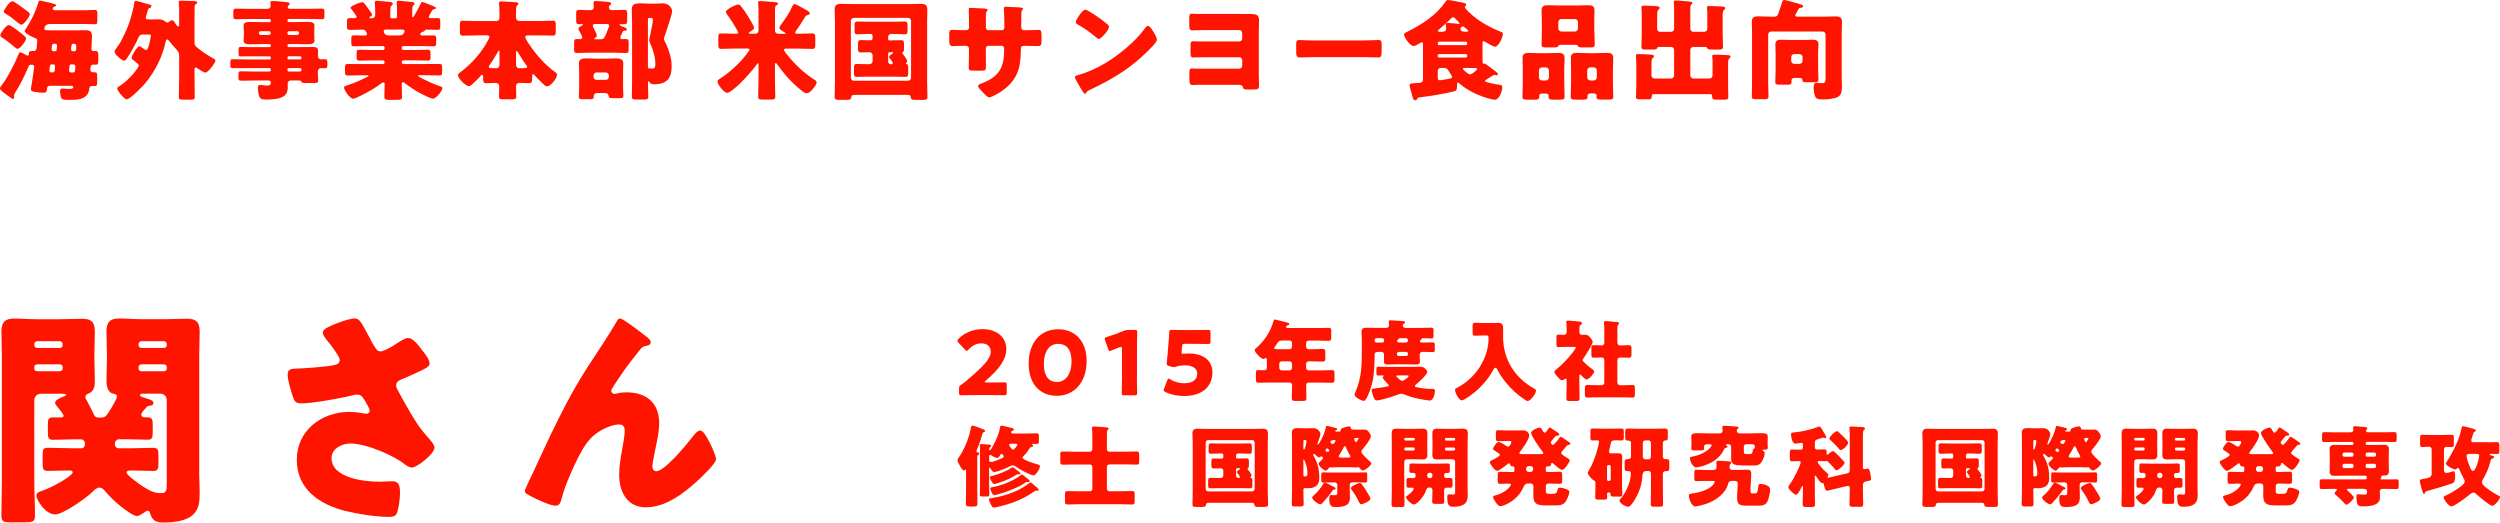 <?xml version="1.0" encoding="UTF-8"?>
<svg id="_レイヤー_2" data-name="レイヤー 2" xmlns="http://www.w3.org/2000/svg" viewBox="0 0 548.26 114.61">
  <defs>
    <style>
      .cls-1 {
        fill: #ff1400;
      }
    </style>
  </defs>
  <g id="_社員情報" data-name="社員情報">
    <g>
      <path class="cls-1" d="M17.81,98.32c.46,0,.81-.36,.81-.81v-.3c0-.46-.36-.86-.81-.86h-1.67c-1.47,0-2.99,.1-4.52,.1-1.01,0-1.12-.51-1.12-1.62v-1.78c0-1.01,.1-1.52,1.12-1.52h1.73c.41,0,.61-.15,.61-.36,0-.3-1.17-1.73-1.47-2.08-.2-.25-.41-.51-.41-.76,0-.66,1.37-1.17,1.88-1.37,.15-.05,.56-.2,.56-.36,0-.2-.2-.25-1.07-.25h-4.51c-.76,0-1.42,.61-1.42,1.42v17.5c0,2.64,.15,5.23,.15,7.81,0,1.37-.56,1.47-2.33,1.47H2.44c-1.62,0-2.13-.1-2.13-1.47,0-2.59,.1-5.18,.1-7.81v-27.14c0-1.83-.1-3.6-.1-5.43,0-1.98,.76-2.84,2.74-2.84,1.67,0,3.3,.15,4.92,.15h5.17c1.62,0,3.25-.1,4.87-.1s2.79,.36,2.79,2.79c0,1.73-.1,3.45-.1,5.23v.51c0,1.72,.1,3.45,.1,5.23,0,1.22-.25,2.23-1.52,2.69-.3,.1-.56,.41-.56,.76,0,.25,.2,.56,.41,.91,.3,.51,1.01,1.93,1.32,2.59,.25,.56,.41,.96,1.22,.96h.46c.91,0,1.22-.41,1.67-1.12,.41-.61,1.83-2.89,1.83-3.5,0-.51-.41-.56-.76-.61-1.22-.2-1.52-1.73-1.52-2.69,0-1.78,.1-3.5,.1-5.23v-.51c0-1.78-.1-3.5-.1-5.23,0-2.03,.76-2.84,2.74-2.84,1.62,0,3.3,.15,4.92,.15h5.12c1.62,0,3.25-.1,4.87-.1,1.72,0,2.79,.46,2.79,2.79,0,1.83-.1,3.6-.1,5.43v25.77c0,1.42,.1,2.79,.1,4.21,0,1.83-.1,3.6-1.57,4.87-1.52,1.37-4.41,1.62-6.39,1.62-1.37,0-2.38-.25-2.89-1.93-.1-.41-.2-.66-.56-.66-.2,0-.51,.2-.86,.46-.46,.3-1.01,.71-1.52,.71-.71,0-2.84-1.57-3.45-2.08-1.17-.91-2.43-2.13-3.4-3.25-.36-.46-.76-.91-1.37-.91-.56,0-1.07,.51-1.47,.91-1.32,1.32-6.44,4.97-8.22,4.97-2.08,0-4.11-3.04-4.11-4.21,0-.56,.76-.81,1.37-1.01,2.13-.71,6.6-3.25,6.6-4.01,0-.36-.51-.41-.76-.41-1.57,0-3.15,.1-4.72,.1-1.01,0-1.12-.46-1.12-1.62v-1.88c0-1.12,.1-1.57,1.12-1.57,1.67,0,3.35,.1,4.97,.1h2.38Zm-4.06-22.83c0-.36-.3-.66-.66-.66h-4.92c-.35,0-.66,.3-.66,.66v.15c0,.41,.3,.66,.66,.66h4.92c.41,0,.66-.25,.66-.66v-.15Zm0,5.02c0-.36-.25-.61-.66-.61h-4.92c-.35,0-.66,.25-.66,.61v.3c0,.36,.3,.61,.66,.61h4.92c.35,0,.66-.25,.66-.61v-.3Zm17.25,10.45c0,.46,.51,.56,.86,.56h.51c1.01,0,1.12,.51,1.12,1.67v1.62c0,1.17-.1,1.62-1.12,1.62-1.52,0-2.99-.1-4.52-.1h-1.78c-.46,0-.86,.46-.86,.81v.41c0,.46,.41,.76,.81,.76h2.59c1.67,0,3.3-.1,4.97-.1,1.12,0,1.17,.51,1.17,1.83v1.57c0,1.12-.1,1.67-1.07,1.67-1.57,0-3.09-.1-4.67-.1-.76,0-1.27,.05-1.27,.46,0,.56,3.04,2.69,3.6,3.04,1.42,.91,2.38,1.47,4.11,1.47,1.01,0,1.12-.76,1.12-1.78v-18.62c0-.81-.61-1.42-1.42-1.42h-3.75c-.2,0-.71,.05-.71,.35,0,.2,.3,.36,1.01,.56,1.42,.46,1.93,.61,1.93,1.07,0,.61-.36,.61-.76,.66-.51,.05-.56,.1-.86,.46-.76,.86-1.01,1.12-1.01,1.52Zm5.58-15.47c0-.36-.25-.66-.66-.66h-4.92c-.35,0-.61,.3-.61,.66v.15c0,.41,.25,.66,.61,.66h4.92c.41,0,.66-.25,.66-.66v-.15Zm0,5.02c0-.36-.25-.61-.66-.61h-4.92c-.35,0-.61,.25-.61,.61v.3c0,.36,.25,.61,.61,.61h4.92c.41,0,.66-.25,.66-.61v-.3Z"/>
      <path class="cls-1" d="M81.84,75.49c.56,1.01,.86,1.57,1.67,1.57,.56,0,2.18-.86,3.25-1.57,1.12-.76,2.13-1.37,2.69-1.37,1.07,0,2.08,1.32,2.99,2.49,.91,1.17,1.78,2.23,1.78,3.15,0,.66-1.12,1.17-2.33,1.73-1.17,.56-2.33,1.07-3.5,1.57-.76,.3-1.52,.56-1.52,1.52,0,.41,.36,1.01,.81,1.83,1.37,2.49,3.3,5.99,4.87,7.97,1.27,1.62,2.74,2.94,2.74,3.75,0,1.42-3.86,4.41-4.97,4.41-.3,0-.96-.25-1.42-.61-2.38-1.98-8.52-4.67-12.08-4.67-1.83,0-4.11,1.12-4.11,3.2,0,4.41,7.26,5.18,10.45,5.18,1.01,0,2.03-.1,2.94-.1,1.52,0,1.62,1.27,1.62,2.49,0,1.37-.2,2.84-.56,4.16-.25,.91-.71,1.17-1.98,1.17-2.69,0-6.85-.66-9.49-1.32-5.63-1.42-10.6-4.77-10.6-11.21s5.43-10.5,11.57-10.5c1.62,0,3.5,.41,3.6,.41,.41,0,.81-.2,.81-.66,0-.51-.76-1.73-1.07-2.23-.51-.86-.81-1.32-1.73-1.32-.2,0-.46,.05-.71,.1-2.44,.66-9.03,1.83-11.42,1.83-1.37,0-1.57-.46-1.98-1.67-.35-1.12-1.07-3.35-1.07-4.57,0-.66,.05-1.32,1.57-1.37,1.93-.05,6.85-.41,8.52-.76,.76-.15,1.32-.41,1.32-1.17,0-.61-1.17-2.18-1.88-3.15-.56-.76-1.83-2.08-1.83-2.79,0-.51,.56-.96,1.12-1.22,2.18-1.07,4.87-1.93,5.84-1.93,1.07,0,1.47,.81,2.99,3.65,.3,.61,.66,1.27,1.07,2.03Z"/>
      <path class="cls-1" d="M117.1,103.19c3.6-7.76,7.15-15.58,11.82-22.78,2.13-3.3,4.41-6.6,6.39-10,.15-.3,.3-.56,.71-.56,.56,0,3.86,2.54,4.52,3.04l.66,.51c.96,.71,1.52,1.17,1.52,1.62s-.3,.66-.71,.76c-1.32,.25-1.32,.51-2.33,1.78-1.93,2.33-3.65,4.82-5.28,7.36-.15,.25-.35,.56-.35,.81,0,.3,.35,.66,.66,.66,.25,0,.61-.1,.81-.15,.61-.15,1.27-.2,1.83-.2,4.41,0,7.21,2.28,7.21,6.8,0,2.23-.81,5.33-1.22,7.56-.1,.51-.25,1.32-.25,1.93,0,.51,.25,1.01,.86,1.01,1.78,0,6.54-5.73,7.71-7.26,.86-1.12,1.32-1.67,1.98-1.67,1.02,0,3.4,5.38,3.4,6.29,0,.96-3.35,4.06-4.16,4.82-3.09,2.79-6.9,5.73-11.26,5.73-4.11,0-5.83-3.45-5.83-7.1,0-1.98,.36-3.96,.71-5.89,.2-1.07,.51-2.89,.51-3.75s-.3-1.42-1.22-1.42c-1.27,0-2.74,.61-3.86,1.22-2.13,1.22-3.2,2.54-4.41,4.67-1.47,2.64-3.65,7.46-4.36,10.4-.2,.76-.41,1.52-1.32,1.52-1.17,0-4.21-1.42-5.33-2.03-.86-.46-1.42-.71-1.42-1.17,0-.36,1.72-3.91,2.03-4.52Z"/>
    </g>
    <g>
      <path class="cls-1" d="M18.67,2.25c.74,0,1.48-.07,2.2-.07,.43,0,.48,.24,.48,.86v1.39c0,.67-.05,.88-.48,.88-.74,0-1.46-.05-2.2-.05h-7.72c-1.1,0-1.24,.91-1.24,.98,0,.38,.31,.41,1.12,.41h6.14c.55,0,1.1-.02,1.65-.02,1.15,0,1.55,.19,1.55,1.41,0,.84-.12,1.94-.12,2.68,0,.24,.19,.48,.43,.48h.41c.62,0,.67,.19,.67,.93v.84c0,1.08-.05,1.22-.65,1.22-.19,0-.36-.02-.48-.02-.57,0-.6,.55-.6,1.2,0,.24,.24,.48,.5,.48h.36c.57,0,.62,.17,.62,.86v1.29c0,.65-.05,.88-.57,.88-.22,0-.5-.02-.65-.02-.31,0-.46,.26-.5,.55-.07,.55-.26,1.24-.72,1.63-.96,.84-2.22,.86-3.61,.86h-.5c-.46,0-1-.02-1.2-.26-.29-.34-.38-1.2-.38-1.63,0-.33,.1-.6,.48-.6,.34,0,.86,.1,1.39,.1,.57,0,1.03-.05,1.03-.38,0-.29-.33-.31-.53-.31h-4.62c-.41,0-.57,.22-.62,.6-.12,.88-.17,.91-1.05,.91-.48,0-1.15-.1-1.63-.17-.55-.1-.86-.24-.86-.6,.02-.12,.14-.81,.31-1.94,.29-1.87,.43-2.77,.43-2.92,0-.31-.19-.5-.43-.5h-.21c-.53,0-.45,.02-.98,1.24-.72,1.63-1.65,3.47-2.61,4.95-.17,.26-.19,.36-.19,.67,0,.36-.02,.65-.26,.65-.17,0-.81-.5-1.29-.86-1.22-.88-1.55-1.2-1.55-1.46,0-.19,.22-.45,.31-.6,1.24-1.53,3.08-5.09,3.8-6.96,.07-.19,.12-.34,.36-.34,.31,0,.96,.41,1.24,.57,.12,.07,.24,.14,.38,.14,.17,0,.24-.12,.24-.26v-.1c0-.55,.24-.65,.65-.65h.48c.65,0,.6-.84,.65-1.32,0-.14,.07-.88,.07-.98,0-.38-.21-.45-.55-.57-.45-.17-2.2-.98-2.2-1.53,0-.14,.22-.43,.31-.55,1.2-1.84,2.03-3.59,2.68-5.69,.07-.26,.1-.41,.31-.41,.26,0,1.94,.41,2.32,.48,.14,.05,.29,.07,.38,.1,.62,.17,.88,.24,.88,.45,0,.19-.26,.26-.38,.31-.19,.07-.36,.19-.36,.41,0,.36,.43,.36,.67,.36h6.43ZM4.02,6.81c.5,.38,1,.77,1.46,1.2,.12,.14,.24,.24,.24,.45,0,.5-1.32,2.25-1.84,2.25-.26,0-.77-.43-1.1-.74-.05-.05-.12-.1-.17-.14-.65-.55-1.53-1.22-2.25-1.65-.14-.1-.29-.22-.29-.41,0-.48,1.27-2.27,1.84-2.27,.38,0,1.75,1.03,2.1,1.31ZM2.7,.26c.34,0,2.15,1.34,2.53,1.63l.29,.22c.48,.33,1.03,.74,1.03,1.03,0,.43-1.27,2.27-1.84,2.27-.24,0-.53-.24-.72-.38-.93-.77-1.87-1.53-2.92-2.13-.12-.1-.24-.17-.24-.33C.84,2.13,2.13,.26,2.7,.26ZM11.38,14.11c-.41,0-.43,.17-.55,1.34v.07c0,.14,.12,.36,.43,.36h.24c.34,0,.46-.1,.5-.43,.02-.17,.07-.77,.07-.88,0-.29-.1-.45-.41-.45h-.29Zm.62-2.87c.29,0,.41-.12,.43-.38l.07-.79v-.12c0-.31-.24-.36-.55-.36-.46,0-.62,.1-.62,1.24,0,.26,.19,.41,.45,.41h.22Zm3.68,2.87c-.31,0-.41,.12-.45,.41-.02,.17-.07,.77-.07,.84,0,.31,.05,.53,.38,.53h.5c.34,0,.48-.1,.48-1.39,0-.19-.14-.38-.5-.38h-.34Zm-.1-3.37c0,.31,.1,.5,.41,.5h.26c.48,0,.48-.29,.48-.98,0-.57-.14-.67-.69-.67-.19,0-.33,.14-.38,.43-.02,.14-.07,.62-.07,.72Z"/>
      <path class="cls-1" d="M42.66,17.12c0,1.41,.05,2.82,.05,4.23,0,.45-.24,.5-1,.5h-1.53c-.69,0-.96-.05-.96-.5,0-1.41,.07-2.82,.07-4.23v-4.83c0-.38-.05-.86-.46-1.29-.48-.5-1.34-1.51-1.77-2.06-.1-.12-.22-.29-.38-.29-.26,0-.31,.31-.36,.5-.62,3.16-2.34,6.55-4.42,9.04-.57,.69-3.32,3.59-4.11,3.59-.57,0-2.08-1.91-2.08-2.37,0-.24,.22-.38,.55-.57,.05-.05,.1-.07,.17-.12,2.1-1.36,4.02-3.97,4.02-4.33,0-.29-.21-.43-1.27-1.24-.17-.12-.31-.26-.31-.5,0-.45,1.22-2.51,1.67-2.51,.26,0,.93,.53,1.15,.69,.12,.07,.21,.14,.36,.14,.31,0,.41-.41,.55-.84,.26-.81,.34-1.36,.48-2.2,.02-.05,.02-.1,.02-.14,0-.19-.21-.22-.55-.22h-1.17c-.53,0-.76,.1-.98,.6-.62,1.41-1.6,3.18-2.46,4.47-.14,.24-.41,.67-.72,.67-.48,0-2.1-1.43-2.1-1.94,0-.29,.48-.93,.81-1.39,.1-.14,.19-.26,.24-.33,.26-.36,.86-1.58,1.08-2.03,.6-1.22,1.08-2.49,1.46-3.78,.31-1.08,.6-2.2,.76-3.32,0-.17,.07-.33,.26-.33,.41,0,2.63,.69,3.18,.86,.17,.05,.29,.1,.29,.29,0,.22-.19,.36-.38,.43-.29,.1-.33,.24-.48,.77-.07,.24-.17,.57-.31,1.03-.02,.1-.07,.19-.07,.31,0,.36,.36,.38,.62,.38h.67c.57,0,1.12-.02,1.7-.02,.5,0,.98,.22,1.36,.53,.1,.1,.24,.19,.38,.19s.26-.1,.38-.17c.17-.14,.43-.34,.67-.34,.26,0,.36,.14,.69,.65,.07,.12,.17,.24,.26,.41,.1,.12,.24,.29,.38,.29,.19,0,.22-.14,.22-.45V2.99c0-.84,0-1.77-.07-2.32-.02-.07-.02-.17-.02-.26,0-.24,.14-.26,.57-.26s2.46,.07,2.89,.1c.17,0,.6,.05,.6,.29,0,.17-.14,.24-.24,.31-.26,.17-.34,.36-.34,.67-.02,.86-.02,1.72-.02,2.61v5.16c0,.38,.07,.72,.38,.98,1.03,.88,2.51,1.86,3.68,2.53,.24,.14,.53,.26,.53,.5,0,.41-1.58,2.63-2.22,2.63-.26,0-1.12-.55-1.58-.84-.1-.07-.17-.12-.21-.14-.07-.07-.22-.14-.31-.14-.26,0-.26,.14-.26,.6v1.72Z"/>
      <path class="cls-1" d="M63.03,10.02c.02,.17,.14,.31,.31,.31h2.85c.81,0,1.63-.02,2.44-.02,.57,0,1.12,.07,1.12,.79,0,.41-.02,.81-.02,1.22,0,.36,.26,.69,.65,.69,.31,0,.62-.02,.91-.02,.5,0,.5,.24,.5,.96v.38c0,.41-.05,.62-.48,.62h-.96c-.21,0-.65,.14-.65,.79v.12c0,.62,.07,1.51,.07,1.79,0,.55-.36,.57-.81,.57h-1.6c-.98,0-1.12,0-1.29-.36-.09-.19-.31-.22-.5-.22h-1.72c-.57,0-.76,.36-.76,.65,0,.24,.02,.65,.02,.96,0,.69-.24,1.39-.79,1.79-.98,.72-2.73,.79-3.9,.79-.86,0-1.29-.07-1.53-.62-.21-.5-.33-1.41-.33-1.96,0-.33,.07-.62,.48-.62,.14,0,.41,.02,.55,.05,.31,.05,.67,.07,.96,.07,.65,0,.84-.1,.84-.69,0-.29-.21-.41-.48-.41h-2.94c-1.39,0-2.25,.05-2.8,.05-.88,0-.88-.05-.88-.98v-.41c0-.55,.05-.67,.62-.67,1.03,0,2.06,.05,3.06,.05h3.13c.17,0,.29-.14,.29-.31v-.14c0-.17-.12-.31-.29-.31h-4.78c-1.1,0-2.2,.02-3.3,.02-.45,0-.5-.19-.5-.65v-.38c0-.79,.02-.93,.5-.93,1.1,0,2.2,.05,3.3,.05h4.78c.17,0,.29-.14,.29-.31v-.07c0-.19-.12-.31-.29-.31h-4.42c-.65,0-1.29,.02-1.94,.02-.36,0-.41-.14-.41-.57v-.84c0-.48,.02-.67,.41-.67,.65,0,1.29,.05,1.94,.05h4.42c.17,0,.29-.14,.29-.31v-.05c0-.19-.12-.31-.29-.31h-1.43c-.88,0-1.79,.05-2.7,.05-.55,0-1.55,0-1.55-.77,0-.14,.02-.31,.02-.43,.02-.29,.05-.53,.05-.79v-.93c0-.26-.02-.5-.05-.79,0-.12-.02-.29-.02-.43,0-.77,1-.77,1.55-.77,.91,0,1.82,.05,2.7,.05h1.43c.17,0,.29-.14,.29-.31v-.07c0-.17-.12-.31-.29-.31h-4.23c-1.05,0-2.08,.05-3.13,.05-.48,0-.57-.19-.57-.67v-.81c0-.6,.02-.84,.57-.84,1.05,0,2.08,.05,3.13,.05h3.75c.5,0,.74-.31,.74-.67,0-.12-.07-.57-.07-.72,0-.31,.26-.33,.5-.33,.17,0,.45,.02,.62,.02,.72,.05,2.2,.17,2.75,.26,.22,.05,.36,.12,.36,.33,0,.14-.1,.22-.24,.36-.12,.1-.19,.22-.19,.36s.1,.38,.48,.38h3.87c1.08,0,2.13-.05,3.18-.05,.48,0,.53,.22,.53,.72v.86c0,.53-.05,.74-.55,.74-1.05,0-2.1-.05-3.16-.05h-4.09c-.17,0-.31,.14-.31,.31v.07c0,.17,.14,.31,.31,.31h1.36c.91,0,1.82-.05,2.7-.05,.55,0,1.55,0,1.55,.77,0,.14,0,.31-.02,.43-.02,.29-.02,.53-.02,.79v.93c0,.26,0,.5,.02,.79,.02,.12,.02,.29,.02,.43,0,.77-1,.77-1.55,.77-.91,0-1.79-.05-2.7-.05h-1.36c-.17,0-.31,.12-.31,.31v.05Zm-5.86-3.18c-.21,0-.38,.17-.38,.38v.07c0,.22,.17,.38,.38,.38h1.82c.21,0,.38-.17,.38-.38v-.07c0-.22-.14-.36-.38-.38h-1.82Zm6.24,0c-.22,0-.38,.17-.38,.38v.07c0,.22,.17,.38,.38,.38h1.79c.21,0,.38-.17,.38-.38v-.07c0-.22-.17-.38-.38-.38h-1.79Zm-.38,5.88c0,.17,.14,.31,.31,.31h2.46c.19,0,.31-.14,.31-.31v-.07c0-.19-.12-.31-.31-.31h-2.46c-.17,0-.29,.12-.31,.31v.07Zm.31,2.2c-.17,0-.31,.14-.31,.31v.14c0,.17,.14,.31,.31,.31h2.46c.19,0,.31-.14,.31-.31v-.14c0-.19-.12-.31-.31-.31h-2.46Z"/>
      <path class="cls-1" d="M92.61,.43c.21,0,2.08,.77,2.41,.91,.19,.07,.57,.22,.57,.41,0,.22-.24,.26-.34,.26-.21,.05-.36,.1-.48,.29-.12,.19-.74,1.27-.74,1.39,0,.19,.17,.29,.36,.29,.53,0,1.08-.02,1.6-.02s.57,.22,.57,.84v.93c0,.6-.05,.81-.55,.81-.84,0-1.7-.05-2.54-.05-.29,0-.29,.17-.31,.24-.05,.12-.26,.17-.38,.22-.24,.05-.38,.12-.55,.33-.05,.07-.07,.14-.07,.19,0,.17,.14,.31,.36,.31h.86c.57,0,1.15-.02,1.75-.02,.48,0,.53,.22,.53,.72v.88c0,.55-.05,.79-.55,.79-1.05,0-2.1-.05-3.16-.05h-3.47c-.21,0-.38,.17-.38,.38v.1c0,.22,.17,.38,.38,.38h2.51c.93,0,1.87-.05,2.8-.05,.57,0,.62,.22,.62,.79v.81c0,.53-.05,.77-.57,.77-.96,0-1.89-.05-2.85-.05h-2.51c-.21,0-.38,.17-.38,.38v.05c0,.22,.17,.38,.38,.38h4.59c1.12,0,2.22-.02,3.32-.02,.53,0,.57,.22,.57,.84v.77c0,.77-.07,.91-.57,.91-1.1,0-2.22-.05-3.32-.05h-1.03c-.21,0-.36,0-.36,.14,0,.1,.48,.38,.96,.62,1.22,.62,2.46,1.17,3.78,1.63,.36,.12,.6,.19,.6,.45,0,.6-1.39,2.3-2.06,2.3-.46,0-2.15-.86-2.63-1.1-1.27-.67-2.39-1.41-3.51-2.27-.12-.1-.29-.24-.43-.24-.26,0-.29,.26-.29,.48,0,.88,.07,1.75,.07,2.63,0,.69-.26,.77-1.15,.77h-1.53c-.88,0-1.2-.07-1.2-.74,0-.91,.07-1.82,.07-2.75,0-.17-.1-.36-.29-.36-.14,0-.33,.14-.43,.22-1.53,1.12-2.96,1.96-4.66,2.77-.38,.19-1.2,.6-1.58,.6-.62,0-1.96-1.84-1.96-2.46,0-.26,.31-.33,.88-.53,1.7-.55,2.8-1.08,4.38-1.87,.1-.05,.12-.1,.12-.14,0-.14-.17-.14-.36-.14h-.91c-1.1,0-2.22,.05-3.32,.05-.53,0-.57-.19-.57-.96v-.72c0-.62,.05-.84,.57-.84,1.1,0,2.2,.02,3.32,.02h4.42c.22,0,.38-.17,.38-.38v-.05c0-.22-.17-.38-.38-.38h-2.37c-.93,0-1.87,.05-2.82,.05-.53,0-.57-.22-.57-.77v-.84c0-.57,.05-.77,.6-.77,.93,0,1.86,.05,2.8,.05h2.37c.22,0,.38-.17,.38-.38v-.1c0-.22-.17-.38-.38-.38h-3.23c-1.05,0-2.1,.05-3.16,.05-.5,0-.55-.26-.55-.81v-.67c0-.81,0-.93,.81-.93,.45,0,1.15,.05,2.22,.05,.22,0,.41-.1,.41-.33,0-.1-.07-.26-.14-.41-.22-.41-.38-.55-.84-.55-.96,0-1.91,.05-2.87,.05-.48,0-.53-.24-.53-.84v-.93c0-.6,.05-.81,.55-.81,.36,0,.69,.02,1.03,.02,.21,0,.53-.02,.53-.31,0-.24-1-1.48-1.22-1.75-.05-.05-.12-.14-.12-.22,0-.36,1.96-1.22,2.58-1.22,.26,0,.31,.07,.57,.41,.05,.07,.12,.17,.19,.26,.19,.24,1.41,1.87,1.41,2.06,0,.17-.29,.36-.43,.43-.07,.05-.17,.1-.17,.22,0,.14,.17,.14,.26,.14h.21c.6,0,.79-.41,.79-.67v-.65c0-.6-.02-1.29-.07-1.89-.02-.07-.02-.17-.02-.24,0-.31,.17-.38,.46-.38,.43,0,2.18,.17,2.56,.22,.72,.07,.93,.14,.93,.43,0,.12-.07,.24-.29,.41-.24,.19-.26,.69-.26,1.27v1.2c0,.17,.14,.31,.31,.31h.79c.22,0,.38-.17,.38-.38v-1.34c0-.93-.07-1.53-.07-1.75,0-.31,.17-.38,.45-.38,.34,0,1.94,.17,2.37,.22,.1,0,.19,.02,.29,.02,.48,.05,.79,.07,.79,.38,0,.17-.12,.24-.26,.38-.21,.19-.24,.69-.24,1.24v.98c0,.22,0,.41,.14,.41,.07,0,.12-.07,.24-.26,.36-.57,1.22-2.13,1.51-2.82,.07-.12,.12-.26,.29-.26Zm-7.79,6.05c-.38,0-.67,0-.67,.38,0,.14,.02,.22,.19,.5,.21,.36,.57,.41,.98,.41h2.22c.74,0,.88-.26,1.1-.62,.05-.1,.07-.17,.07-.29,0-.36-.34-.38-.6-.38h-3.3Z"/>
      <path class="cls-1" d="M104.37,7.77c-.96,0-1.91,.05-2.87,.05-.6,0-.65-.26-.65-1v-1.31c0-.69,.05-.96,.62-.96,.98,0,1.94,.07,2.89,.07h4.42c.67,0,.76-.36,.76-1.08,0-.29-.02-.65-.02-1.05,0-.48,0-1.12-.07-1.58-.02-.1-.02-.17-.02-.24,0-.31,.24-.36,.5-.36,.43,0,2.75,.14,3.28,.19,.22,.02,.48,.05,.48,.31,0,.17-.12,.24-.29,.41-.21,.21-.24,.77-.24,1.43v1.24c0,.53,.45,.72,.91,.72h4.3c.96,0,1.91-.07,2.89-.07,.57,0,.62,.26,.62,.96v1.31c0,.74-.05,1-.65,1-.96,0-1.91-.05-2.87-.05h-2.51c-.36,0-.65,0-.65,.38,0,.45,1.1,1.96,1.41,2.39,1.41,1.98,3.16,3.85,5.12,5.28,.24,.17,.43,.29,.43,.55,0,.86-1.41,2.58-2.2,2.58-.34,0-.69-.38-.93-.6-.65-.62-1.32-1.29-1.87-1.91-.1-.12-.17-.17-.24-.17-.19,0-.21,.19-.21,.43,0,1.24,0,1.55-.74,1.55-.69,0-1.39-.07-2.08-.07-.41,0-.72,.29-.72,.72,0,.74,.05,1.48,.05,2.22,0,.6-.26,.67-1.08,.67h-1.39c-1.12,0-1.32-.02-1.32-.69,0-.12,0-.24,.02-.43,.02-.24,.02-.53,.02-.88s.02-.77,.02-.91c0-.41-.38-.69-.79-.69-.65,0-1.32,.07-1.98,.07-.77,0-.77-.26-.77-1.53,0-.12-.02-.31-.19-.31s-.31,.17-.38,.26c-.53,.6-1.22,1.29-1.82,1.82-.17,.17-.5,.41-.74,.41-.69,0-2.39-1.77-2.39-2.37,0-.29,.26-.48,.48-.65,2.22-1.67,4.02-3.61,5.52-5.98,.05-.07,.07-.12,.12-.22,.26-.48,.77-1.27,.77-1.55,0-.36-.34-.38-.62-.38h-2.37Zm5.17,3.75c0-.22,0-.41-.17-.41-.07,0-.12,.12-.38,.6-.48,.88-1.05,1.75-1.63,2.58-.07,.1-.17,.22-.17,.36,0,.29,.29,.31,1.7,.31,.48,0,.65-.41,.65-.81v-2.63Zm3.63,2.7c0,.55,.38,.74,.65,.74,1.55,0,1.79-.02,1.79-.33,0-.12-.1-.22-.17-.31-.53-.69-1.55-2.3-1.96-3.01-.07-.12-.1-.12-.17-.12-.14,0-.14,.14-.14,.31v2.73Z"/>
      <path class="cls-1" d="M136.41,7.29c-.17,.33-.38,.79-.38,.91,0,.24,.19,.38,.43,.38s.5-.02,.76-.02c.6,0,.65,.19,.65,.91v1.29c0,.65-.05,.86-.62,.86-.91,0-1.82-.07-2.73-.07h-5.26c-.91,0-1.82,.07-2.73,.07-.57,0-.62-.22-.62-.86v-1.29c0-.69,.05-.91,.6-.91,.26,0,.5,.02,.74,.02s.45-.12,.45-.38c0-.24-.48-1.1-.62-1.34-.07-.17-.22-.38-.22-.55,0-.34,.46-.55,.72-.67,.1-.02,.26-.1,.26-.22,0-.1-.12-.12-.19-.12h-.67c-.57,0-.62-.19-.62-.93v-1.32c0-.65,.05-.88,.62-.88,.86,0,1.7,.07,2.56,.07,.38,0,.69-.29,.69-.67,0-.19-.07-.88-.07-.98,0-.31,.22-.36,.48-.36,.36,0,2.01,.1,2.51,.17,.55,.07,.88,.1,.88,.38,0,.19-.17,.29-.29,.38-.12,.1-.21,.26-.21,.45,0,.41,.33,.62,.74,.62,.88,0,1.77-.07,2.63-.07,.62,0,.65,.26,.65,1.08v1.1c0,.77-.07,.96-.62,.96h-.74c-.17,0-.33,0-.33,.14,0,.17,.91,.48,1.1,.55,.24,.07,.5,.19,.5,.43,0,.31-.29,.31-.43,.31-.21,0-.33,.02-.45,.22l-.17,.33Zm-5.48,13.1c-.38,0-.72,.26-.72,.67v.1c0,.41-.07,.6-.69,.6h-1.79c-.38,0-.79-.02-.79-.5,0-.29,.07-1.32,.07-1.86v-3.8c0-.67-.05-1.29-.05-1.75,0-1,.96-1.05,1.72-1.05,.69,0,1.36,.07,2.06,.07h2.25c.67,0,1.34-.07,2.03-.07,.74,0,1.67,.07,1.67,1.05,0,.36-.05,.98-.05,1.75v3.59c0,.77,.07,1.65,.07,1.84,0,.45-.31,.5-.72,.5h-1.51c-.81,0-.96-.05-1-.48-.05-.45-.31-.65-.77-.65h-1.79Zm-.31-15.14c-.26,0-.62,.02-.62,.38,0,.19,.31,.77,.41,.96,.12,.24,.48,.98,.48,1.2,0,.24-.22,.41-.41,.53-.07,.02-.14,.07-.14,.17,0,.12,.12,.12,.31,.12h.96c.96,0,.91-.17,1.91-2.68,.05-.1,.07-.19,.07-.31,0-.33-.34-.36-.6-.36h-2.37Zm-.46,11.6c0,.38,.29,.67,.67,.67h2.03c.38,0,.67-.29,.67-.67v-.29c0-.36-.29-.67-.67-.67h-2.03c-.36,0-.67,.31-.67,.67v.29Zm8.44-12.27c0-.91-.05-1.79-.05-2.53,0-1.17,.84-1.32,1.79-1.32,.72,0,1.43,.07,2.15,.07h1.27c.57,0,1.08-.07,1.58-.07,1.43,0,2.06,1.15,2.06,1.72,0,.65-1.22,4.28-1.51,5.12-.1,.24-.29,.74-.29,.98,0,.22,.14,.41,.24,.6,.26,.45,.48,1.05,.67,1.55,.48,1.34,.79,2.37,.79,3.83,0,2.65-1.08,3.95-3.8,3.95-.5,0-.84-.05-1.12-.53-.02-.07-.07-.12-.14-.12-.14,0-.14,.19-.14,.31v.17c0,.96,.07,1.89,.07,2.85,0,.62-.26,.67-1.05,.67h-1.43c-.88,0-1.12-.05-1.12-.72,0-1.2,.05-2.39,.05-3.61V4.59Zm3.75-.65c-.14,0-.26,.12-.26,.29V14.68c0,.19,.07,.33,.29,.33h.19c.19,0,.36,.02,.55,.02,.6,0,.6-.48,.6-1.1,0-1.41-.53-3.08-1.1-4.35-.12-.26-.24-.53-.24-.81,0-.26,.12-.74,.19-1.03,.17-.77,.62-2.77,.62-3.47,0-.29-.24-.33-.48-.33h-.36Z"/>
      <path class="cls-1" d="M165.67,7.41c.36,0,.67-.29,.67-.67V2.77c0-.74,0-1.58-.07-2.01-.02-.07-.02-.14-.02-.22,0-.26,.26-.31,.48-.31,.43,0,2.46,.17,2.99,.22,.48,.05,.91,.07,.91,.36,0,.22-.19,.26-.36,.36-.29,.14-.31,.45-.31,1.53V6.74c0,.36,.31,.67,.67,.67h1.53s.17-.02,.17-.1c0-.1-.21-.19-.29-.24-.38-.22-1.12-.6-1.12-.98,0-.24,.29-.57,.43-.77,.98-1.34,1.75-2.46,2.44-3.99,.1-.22,.22-.43,.5-.43,.26,0,1.41,.67,2.37,1.2,.48,.26,.93,.53,.93,.81,0,.07-.07,.33-.41,.38-.41,.05-.53,.24-.98,1-.29,.48-.69,1.12-1.36,2.08-.12,.17-.48,.65-.48,.79,0,.19,.24,.24,.38,.24h.45c.98,0,1.96-.07,2.92-.07,.65,0,.69,.26,.69,1.08v1.32c0,.72-.05,1-.65,1-.98,0-1.98-.07-2.96-.07h-2.73c-.14,0-.55,.02-.55,.24,0,.24,.55,.88,.72,1.1,1.65,2.1,3.54,3.87,5.79,5.36,.41,.26,.67,.41,.67,.74,0,.43-.6,1.12-.88,1.46-.31,.36-.76,.88-1.27,.88-.38,0-.67-.19-.96-.43-1.51-1.17-2.89-2.51-4.11-4.02-.45-.55-.91-1.15-1.34-1.75-.07-.1-.24-.41-.41-.41-.14,0-.17,.22-.17,.33v3.71c0,1.1,.07,2.22,.07,3.35,0,.57-.29,.62-1.1,.62h-1.55c-.81,0-1.1-.05-1.1-.62,0-1.12,.07-2.22,.07-3.35v-3.8c0-.07-.02-.19-.12-.19-.12,0-.36,.38-.45,.5-.81,1.12-2.34,2.82-3.35,3.8-.5,.5-2.29,2.18-2.96,2.18-.62,0-2.1-1.75-2.1-2.49,0-.24,.14-.38,.72-.74,2.63-1.67,4.97-4.3,5.62-5.21,.24-.33,.67-.86,.67-1.05s-.24-.22-.38-.22h-2.87c-.98,0-1.96,.07-2.94,.07-.6,0-.65-.29-.65-1v-1.43c0-.74,.07-.96,.67-.96,.98,0,1.96,.07,2.92,.07h.36c.17,0,.41-.02,.41-.22,0-.17-.26-.62-.48-1-.6-1.03-1.05-1.77-1.77-2.73-.26-.36-.45-.65-.45-.81,0-.6,2.2-1.65,2.75-1.65,.26,0,.38,.17,.55,.36,.5,.6,1.08,1.48,1.51,2.15,.24,.38,1.39,2.27,1.39,2.61s-.69,.74-.96,.91c-.07,.05-.22,.12-.22,.24,0,.1,.17,.14,.26,.14h1.22Z"/>
      <path class="cls-1" d="M187.34,20.8c-.5,0-.65,.22-.69,.67-.05,.38-.41,.43-1.03,.43h-1.43c-.88,0-1.15-.05-1.15-.65,0-1.17,.07-2.34,.07-3.51V4.71c0-.84-.07-1.7-.07-2.56,0-.98,.43-1.31,1.36-1.31,.81,0,1.63,.05,2.44,.05h12.72c.81,0,1.6-.05,2.42-.05,.76,0,1.39,.14,1.39,1.31,0,.86-.05,1.72-.05,2.56v13.03c0,1.15,.07,2.32,.07,3.49,0,.6-.24,.67-1.05,.67h-1.51c-.81,0-1.05-.05-1.1-.57-.05-.41-.29-.53-.65-.53h-11.74Zm-.74-3.83c0,.45,.31,.74,.67,.74h11.86c.36,0,.67-.29,.67-.67V4.59c0-.38-.31-.67-.67-.67h-11.86c-.36,0-.67,.29-.67,.67v12.39Zm8.75-9.49c-.31,0-.57,.26-.57,.57v.55c0,.14,.12,.26,.26,.26h.36c.76,0,1.51-.05,2.25-.05,.55,0,.6,.24,.6,.93v.96c0,.33-.02,.62-.26,.74-.05,.02-.12,.05-.12,.17,0,.05,.02,.1,.1,.19,.21,.26,1,1.31,1,1.58,0,.14-.12,.31-.21,.41-.05,.05-.1,.1-.1,.14,0,.1,.05,.12,.19,.14,.31,.05,.33,.41,.33,.86v1c0,.62-.05,.93-.57,.93-.81,0-1.65-.05-2.46-.05h-5.81c-.84,0-1.65,.05-2.49,.05-.53,0-.57-.31-.57-.96v-.55c0-1.08,.02-1.32,.62-1.32,.81,0,1.63,.05,2.44,.05h.29c.45,0,.74-.29,.74-.74v-1.15c0-.48-.31-.74-.67-.74-.65,0-1.29,.05-1.94,.05-.29,0-.6-.02-.6-.84v-.96c0-.67,.07-.91,.62-.91,.65,0,1.29,.05,1.96,.05h.19c.31,0,.43-.19,.43-.48v-.53c0-.19-.19-.38-.38-.38h-.53c-.84,0-1.65,.07-2.49,.07-.5,0-.55-.29-.55-.84v-1.05c0-.65,.05-.91,.6-.91,.81,0,1.63,.05,2.44,.05h5.52c.84,0,1.67-.05,2.49-.05,.53,0,.57,.31,.57,.91v.96c0,.65-.05,.93-.57,.93-.84,0-1.65-.07-2.49-.07h-.62Zm-.31,3.99c-.14,0-.26,.12-.26,.26v1.79c0,.31,.26,.57,.57,.57h.14c.21,0,.31-.14,.31-.29,0-.17-.55-.91-.67-1.03-.1-.1-.14-.17-.14-.29,0-.24,.55-.62,.74-.74,.07-.05,.12-.1,.12-.17,0-.12-.1-.12-.17-.12h-.65Z"/>
      <path class="cls-1" d="M211.72,6.62c.24,0,.79-.02,.79-.55v-1.03c0-1.03-.05-2.06-.05-3.08,0-.17,.02-.24,.21-.24,.48,0,1.96,.1,2.58,.12,.76,.02,1.34,.07,1.34,.33,0,.07-.1,.22-.14,.26-.19,.24-.24,.45-.24,.74v2.85c0,.33,.19,.6,.55,.6h2.96c.41,0,.55-.33,.55-.69,0-.67-.05-3.32-.1-3.85,0-.1-.02-.19-.02-.29,0-.19,.17-.31,.36-.31,.33,0,1.75,.07,2.18,.1,.81,.02,1.67,.05,1.67,.31,0,.41-.38,.05-.38,1.17v1.34c0,.43-.02,.86-.02,1.32,0,.69,.14,.91,.76,.91h.29c.6-.02,2.54-.07,2.75-.07,.53,0,.65,.22,.65,1.34v1.05c0,.79-.05,1.15-.79,1.15-.86,0-1.75-.05-2.61-.05h-.29c-.69,0-.84,.12-.84,.84-.02,4.06-.79,6.77-4.3,9.16-.45,.31-2.15,1.31-2.65,1.31-.31,0-1.03-.69-1.46-1.2-.38-.38-.96-.96-.96-1.29,0-.31,.43-.45,1.12-.72,3.68-1.53,4.59-3.54,4.59-7.39,0-.38-.12-.72-.55-.72h-2.92c-.31,0-.55,.26-.55,.55v1.27c0,.98,.02,2.32,.02,2.63,0,.84-.02,1-.88,1h-1.67c-1.08,0-1.22-.07-1.22-.6,0-1,.05-1.98,.05-2.96v-1.29c0-.33-.29-.6-.62-.6h-.48c-.93,0-1.87,.07-2.49,.07-.72,0-.74-.62-.74-1.51v-.88c0-.98,.1-1.17,.65-1.17,.5,0,1.67,.07,2.58,.07h.31Z"/>
      <path class="cls-1" d="M253.18,7.34c.05,.07,.07,.17,.14,.26,.17,.36,.41,.86,.41,1.12,0,.57-1.94,2.41-2.44,2.89-3.85,3.75-7.7,5.91-12.48,8.2-.48,.24-.45,.29-.65,.62-.02,.07-.1,.14-.19,.14-.19,0-.34-.22-.43-.38-.41-.6-.79-1.22-1.12-1.84-.17-.29-.69-1.17-.69-1.43,0-.22,.26-.33,.45-.38,2.13-.57,4.21-1.51,6.12-2.63,2.94-1.75,6.62-4.73,8.63-7.48,.05-.07,.1-.12,.14-.19,.21-.31,.41-.57,.67-.57,.48,0,1.22,1.29,1.43,1.67Zm-14.39-4.88c1.94,1.15,3.42,2.3,4.21,3.01,.14,.12,.21,.24,.21,.43,0,.69-1.7,2.63-2.25,2.63-.22,0-.45-.22-.6-.36-1.39-1.15-2.44-1.91-4.02-2.8-.19-.12-.43-.26-.43-.5,0-.48,1.43-2.75,2.13-2.75,.12,0,.41,.14,.74,.33Z"/>
      <path class="cls-1" d="M272.43,3.08c.62,0,1.2-.02,1.65-.02,1.34,0,2.03,.17,2.03,1.34,0,.81-.05,1.6-.05,2.39v9.59c0,.72,.05,1.43,.05,2.15,0,.96-.07,1.1-1.24,1.1h-1.27c-.81,0-.93-.12-1.03-.5-.12-.48-.43-.53-1.24-.53h-8.7c-.38,.02-.76,.05-1.15,.05-.57,0-.65-.43-.65-2.01v-.55c0-.77,.05-1.08,.62-1.08,.26,0,.72,.02,1.03,.05h9.3c.36,0,.65-.29,.65-.65v-1.2c0-.36-.29-.65-.65-.65h-8.23c-.57,0-1.36,.05-1.82,.05-.57,0-.65-.26-.65-1.29v-.93c0-1.15,.05-1.34,.57-1.34,.29,0,.98,.05,1.82,.05h8.3c.36,0,.65-.29,.65-.65v-1.2c0-.36-.29-.65-.65-.65h-7.03c-.91,.02-1.82,0-2.73,.05-.19,.02-.36,.02-.55,.02-.65,0-.65-.41-.65-1.63v-.79c0-1.03,.05-1.24,.57-1.24,.34,0,.67,.02,1,.05h10.02Z"/>
      <path class="cls-1" d="M299.12,8.87c1.41,0,2.94-.1,3.16-.1,.62,0,.72,.26,.72,.96v1.15c0,1.31-.02,1.72-.79,1.72-.93,0-2.03-.07-3.08-.07h-11c-1.05,0-2.18,.07-3.06,.07-.81,0-.81-.45-.81-1.72v-1.1c0-.72,.07-1,.69-1,.33,0,1.67,.1,3.18,.1h11Z"/>
      <path class="cls-1" d="M326.02,17.43c-.12,.07-.36,.17-.36,.33,0,.36,2.8,.77,3.23,.84,.36,.05,.57,.14,.57,.55,0,.84-.69,2.73-1.67,2.73-.24,0-.65-.1-.91-.17-2.37-.6-4.95-1.77-6.79-3.37-.1-.07-.24-.24-.36-.24-.19,0-.19,.19-.19,.38v.36c0,.93-.22,1.08-.77,1.22-1.87,.5-5.5,1.05-7.51,1.31-.36,.05-.33,.05-.48,.34-.07,.14-.12,.29-.41,.29-.36,0-.43-.29-.53-.6-.12-.41-.72-2.39-.72-2.65,0-.5,.6-.48,.96-.5,1.87-.1,1.99-.14,1.99-1.03v-7.46c0-.29-.02-.48-.24-.48-.19,0-.67,.31-.86,.43-.26,.17-.67,.38-.98,.38-.81,0-2.08-1.96-2.08-2.53,0-.29,.34-.41,.72-.6,3.18-1.58,6.31-3.59,8.34-6.53,.21-.31,.31-.43,.57-.43,.48,0,2.99,.53,3.66,.67,.09,.02,.33,.14,.33,.36,0,.17-.12,.26-.21,.36-.05,.05-.07,.12-.07,.19,0,.22,.62,.81,.79,.98,2.1,2.08,4.54,3.37,7.24,4.47,.19,.07,.31,.17,.31,.41,0,.69-.93,2.8-1.72,2.8-.33,0-1.6-.72-1.98-.96-.19-.12-.38-.24-.53-.24-.22,0-.24,.17-.24,.53v2.1c0,.6,.02,1.22,.02,1.84,0,.29,0,.43,.17,.43h.17c.19,0,.38,.12,.55,.24,.69,.5,1.34,1.03,2.03,1.53,.14,.12,.43,.31,.43,.5,0,.14-.1,.31-.26,.31-.14,0-.36-.1-.48-.1-.07,0-.17,.05-.24,.07-.53,.29-1,.62-1.51,.93Zm-4.57-7.53c.17,0,.31-.14,.31-.31v-.14c0-.17-.14-.31-.31-.31h-5.86c-.17,0-.29,.14-.29,.31v.14c0,.19,.12,.31,.29,.31h5.86Zm-5.86,1.96c-.17,0-.29,.14-.29,.31v.14c0,.17,.12,.31,.29,.31h5.86c.17,0,.31-.14,.31-.31v-.14c0-.19-.14-.31-.31-.31h-5.86Zm.38,3.04c-.38,0-.67,.29-.67,.67v1.34c0,.45,.05,.69,.45,.69,.33,0,1.91-.29,2.25-.36,.21-.05,.45-.14,.45-.38,0-.14-.12-.31-.33-.62-.19-.31-.48-.77-.6-.96-.21-.33-.57-.38-1-.38h-.55Zm.36-7.94c.45,0,.81-.14,.81-.69,0-.22-.07-.67-.07-.88,0-.29,.17-.36,.43-.36,.31,0,1.67,.14,2.06,.17,.1,.02,.24,.05,.36,.05,.07,0,.17-.05,.17-.14,0-.07-.26-.36-.55-.65-.12-.12-.24-.22-.33-.33-.14-.14-.31-.36-.53-.36s-.43,.26-.67,.5c-.74,.72-1.51,1.41-2.3,2.06-.12,.12-.38,.29-.38,.45s.19,.19,.48,.19h.53Zm5.24,0c.31,0,.41-.02,.41-.19,0-.05-.07-.17-.12-.22-.22-.22-.65-.5-.79-.65-.05-.05-.14-.1-.24-.1-.26,0-.55,.31-.55,.55,0,.31,.21,.6,.86,.6h.43Zm-.26,7.94c-.31,0-.48,0-.48,.19,0,.22,1.15,1.22,1.6,1.22,.38,0,1.53-.98,1.53-1.2,0-.17-.26-.19-.41-.19-.62,0-1.24-.02-1.87-.02h-.38Z"/>
      <path class="cls-1" d="M338.04,20.52c-.26,0-.48,.22-.48,.48v.19c0,.57-.21,.67-.93,.67h-1.46c-1,0-1.29-.05-1.29-.6,0-.98,.07-1.94,.07-2.92v-3.28c0-.81-.05-1.58-.05-2.34,0-.93,.55-1.12,1.36-1.12s1.65,.07,2.46,.07h1.55c.81,0,1.63-.07,2.44-.07s1.41,.17,1.41,1.12c0,.79-.07,1.55-.07,2.34v3.28c0,.98,.07,1.94,.07,2.89,0,.57-.26,.62-1.17,.62h-1.31c-.79,0-1.03-.07-1.03-.62v-.26c0-.24-.19-.43-.45-.45h-1.12Zm-.55-3.54c0,.41,.31,.67,.67,.67h.86c.36,0,.67-.31,.67-.67v-1.53c0-.36-.31-.67-.67-.67h-.86c-.36,0-.67,.31-.67,.67v1.53Zm12.17-10.07c0,.96,.07,1.91,.07,2.89,0,.55-.26,.6-1.08,.6h-1.41c-.88,0-1.08-.02-1.2-.33-.02-.12-.07-.24-.53-.24h-3.23c-.45,0-.48,.12-.53,.24-.12,.31-.31,.33-1.2,.33h-1.39c-.79,0-1.08-.05-1.08-.6,0-.91,.05-1.91,.05-2.89v-2.32c0-.79-.05-1.58-.05-2.34,0-.93,.57-1.1,1.39-1.1s1.67,.05,2.49,.05h3.85c.81,0,1.65-.05,2.46-.05s1.41,.14,1.41,1.1c0,.79-.05,1.55-.05,2.34v2.32Zm-7.91-.67c0,.38,.31,.67,.67,.67h2.96c.38,0,.67-.29,.67-.67v-1.39c0-.38-.29-.67-.67-.67h-2.96c-.36,0-.67,.26-.67,.67v1.39Zm6.89,14.27c-.26,0-.48,.22-.48,.45v.24c0,.57-.24,.65-1.03,.65h-1.39c-.98,0-1.27-.05-1.27-.6,0-.98,.07-1.94,.07-2.92v-3.28c0-.81-.05-1.58-.05-2.34,0-.93,.55-1.12,1.36-1.12s1.65,.07,2.46,.07h1.63c.81,0,1.63-.07,2.44-.07s1.41,.17,1.41,1.12c0,.79-.07,1.55-.07,2.34v3.28c0,.98,.07,1.94,.07,2.89,0,.57-.26,.62-1.12,.62h-1.31c-.93,0-1.24-.05-1.24-.57,0-.1,.02-.19,.02-.29,0-.22-.17-.48-.48-.48h-1.03Zm-.55-3.54c0,.38,.31,.67,.67,.67h.76c.38,0,.67-.31,.67-.67v-1.53c0-.36-.29-.67-.67-.67h-.76c-.36,0-.67,.31-.67,.67v1.53Z"/>
      <path class="cls-1" d="M363.41,6.31c0,.41,.29,.67,.67,.67h2.39c.38,0,.67-.31,.67-.67V2.53c0-.69,0-1.48-.07-1.91-.02-.1-.02-.14-.02-.19,0-.29,.26-.31,.48-.31,.17,0,.36,0,.6,.02,.86,.07,1.7,.12,2.53,.22,.19,.02,.48,.05,.48,.31,0,.12-.07,.19-.24,.34-.19,.17-.19,.33-.19,.57,0,.22-.02,.62-.02,.93v3.8c0,.36,.31,.67,.67,.67h2.39c.38,0,.67-.31,.67-.67V2.68c0-.22-.07-.77-.07-.91v-.14c0-.31,.24-.31,.48-.31,.67,0,2.18,.07,2.7,.1,.31,.02,.81,.05,.81,.38,0,.14-.1,.24-.24,.36-.29,.24-.31,.79-.31,1.41V7.65c0,.86,.07,1.72,.07,2.61,0,.53-.29,.6-.77,.6h-1.43c-.79,0-1.1,0-1.24-.26-.1-.19-.14-.31-.48-.31h-2.58c-.36,0-.67,.31-.67,.67v5.59c0,.36,.31,.67,.67,.67h3.54c.38,0,.67-.31,.67-.67v-3.28c0-.29-.07-.69-.07-.84v-.14c0-.31,.26-.31,.5-.31,.55,0,2.37,.07,2.94,.12,.33,.02,.57,.07,.57,.36,0,.14-.1,.22-.24,.33-.26,.22-.29,.67-.29,1.2v4.71c0,.88,.05,1.79,.05,2.56,0,.55-.29,.6-1,.6h-1.46c-.84,0-1.08-.05-1.08-.67v-.14c0-.24-.17-.41-.41-.41h-12.41c-.29,0-.43,.19-.43,.38v.1c0,.62-.22,.67-.98,.67h-1.43c-.77,0-1.05-.05-1.05-.6,0-.86,.07-1.7,.07-2.56v-4.06c0-.67,0-1.53-.07-2.18-.02-.1-.02-.14-.02-.22,0-.31,.26-.31,.5-.31,.5,0,2.39,.07,2.89,.12,.21,.02,.57,.07,.57,.36,0,.17-.1,.24-.24,.36-.29,.24-.31,.79-.31,1.39v2.46c0,.36,.31,.67,.67,.67h3.63c.38,0,.67-.31,.67-.67v-5.59c0-.36-.29-.67-.67-.67h-2.56c-.43,0-.45,.12-.5,.29-.05,.26-.55,.29-1,.29h-1.72c-.48,0-.72-.12-.72-.62,0-.88,.07-1.75,.07-2.61V2.77c0-.5-.07-.81-.07-1.05v-.17c0-.29,.24-.31,.48-.31,.67,0,1.98,.05,2.68,.1,.29,.02,.84,.05,.84,.38,0,.19-.09,.26-.24,.36-.29,.19-.31,.91-.31,1.48v2.75Z"/>
      <path class="cls-1" d="M393.7,3.37c0,.26,.31,.29,.62,.29h5.74c.84,0,1.67-.07,2.49-.07,.88,0,1.41,.22,1.41,1.22,0,.81-.07,1.63-.07,2.44v9.42c0,.74,.05,1.48,.05,2.25s-.02,1.79-.77,2.27c-.76,.48-2.49,.62-3.4,.62-.84,0-1.39-.05-1.67-.6-.26-.5-.36-1.41-.36-1.91,0-.38,.02-1.15,.55-1.15,.26,0,.74,.1,1.22,.1,.84,0,.84-.36,.84-1.17V7.58c0-.38-.29-.67-.67-.67h-11.24c-.36,0-.67,.29-.67,.67v10.54c0,1,.07,1.98,.07,2.99,0,.6-.26,.65-1.12,.65h-1.51c-.74,0-1.03-.05-1.03-.62,0-1,.05-2.01,.05-3.01V7.24c0-.81-.05-1.63-.05-2.44,0-.98,.5-1.22,1.39-1.22,.84,0,1.67,.07,2.49,.07h1.1c.57,0,.72-.33,.88-.81,.14-.41,.77-2.32,.79-2.37,.07-.22,.17-.48,.43-.48,.43,0,2.85,.77,3.49,.93,.29,.07,.65,.14,.65,.41,0,.24-.12,.33-.36,.36-.36,.02-.43,.05-.6,.29-.02,.05-.07,.14-.14,.24-.22,.38-.6,1.03-.6,1.15Zm-.26,13.72c-.31,0-.57,.26-.57,.57,0,.1,.02,.22,.02,.31,0,.55-.26,.6-.86,.6h-1.94c-.5,0-.76-.1-.76-.55,0-.96,.07-1.91,.07-2.85v-3.35c0-.69-.05-1.39-.05-2.08,0-.91,.55-1.03,1.34-1.03,.53,0,1.05,.05,1.6,.05h3.56c.53,0,1.05-.05,1.6-.05,.74,0,1.34,.12,1.34,1.03,0,.6-.07,1.31-.07,2.08v3.13c0,.84,.07,1.7,.07,2.56,0,.48-.33,.53-.79,.53-.12,0-.24-.02-.36-.02-.36,0-.69,.02-1.05,.02-1.2,0-1.32-.02-1.34-.57,0-.24-.21-.36-.43-.38h-1.39Zm-.62-3.75c0,.38,.31,.67,.67,.67h1.15c.38,0,.67-.31,.67-.67v-.81c0-.38-.29-.67-.67-.67h-1.15c-.38,0-.67,.29-.67,.67v.81Z"/>
    </g>
    <g>
      <path class="cls-1" d="M217.04,83.89c1.01,0,3.12-.04,3.25-.04,.41,0,.49,.12,.49,.56v1.71c0,.45-.08,.56-.49,.56-.14,0-2.24-.04-3.25-.04h-2.78c-1.03,0-3.31,.04-3.45,.04-.41,0-.49-.12-.49-.56v-.84c0-.51,.06-.64,.49-.91,.39-.27,.7-.51,1.07-.82,3.72-3.15,5.39-4.85,5.39-6.44,0-1.07-.7-1.81-2.1-1.81-1.11,0-2.12,.62-2.76,1.36-.18,.19-.27,.29-.39,.29s-.21-.1-.39-.27l-1.44-1.54c-.16-.18-.23-.29-.23-.43,0-.12,.08-.23,.25-.41,1.25-1.27,3.15-2.12,5.22-2.12,3.35,0,5.26,1.91,5.26,4.4s-2.01,4.75-4.54,6.93c-.16,.14-.21,.21-.21,.27s.12,.1,.35,.1h.76Z"/>
      <path class="cls-1" d="M238.3,79.17c0,4.83-2.88,7.63-6.5,7.63s-6.21-2.45-6.21-7.07c0-4.15,2.2-7.52,6.5-7.52,3.43,0,6.21,2.34,6.21,6.95Zm-9.38,.66c0,2.61,1.07,3.95,2.88,3.95,1.91,0,3.19-1.79,3.19-4.5s-1.15-3.87-2.9-3.87c-2.26,0-3.17,2.06-3.17,4.42Z"/>
      <path class="cls-1" d="M249.32,82.8c0,1.03,.06,3.27,.06,3.41,0,.41-.12,.49-.56,.49h-2.26c-.45,0-.56-.08-.56-.49,0-.14,.06-2.38,.06-3.41v-6.23c0-.35-.06-.49-.23-.49-.08,0-.16,.02-.31,.08-.66,.23-1.25,.47-1.77,.7-.16,.08-.27,.12-.37,.12-.17,0-.25-.14-.35-.43l-.68-1.93c-.06-.16-.08-.27-.08-.37,0-.18,.12-.25,.45-.35,1.17-.35,2.51-.82,3.68-1.32,.41-.18,.7-.23,1.15-.23h1.29c.45,0,.56,.08,.56,.49,0,.14-.06,2.38-.06,3.41v6.56Z"/>
      <path class="cls-1" d="M260.67,77.52c3.1,0,5.22,1.42,5.22,4.19,0,2.45-1.58,5.14-6.29,5.14-1.32,0-2.88-.31-3.99-.86-.27-.14-.41-.25-.41-.43,0-.1,.04-.21,.1-.37l.68-1.77c.12-.27,.2-.39,.33-.39,.08,0,.2,.06,.37,.18,.91,.58,2.06,.84,3.02,.84,2.03,0,2.86-.9,2.86-2.12s-1.19-1.81-2.65-1.81c-.76,0-1.38,.1-1.85,.25-.27,.1-.47,.14-.64,.14s-.35-.04-.62-.12l-.43-.12c-.39-.12-.51-.21-.51-.51,0-.06,0-.16,.02-.25,.08-.66,.14-1.23,.19-1.95l.21-2.61c.06-.76,.12-1.38,.14-2.04,.02-.47,.1-.56,.49-.56,.25,0,2.4,.04,3.43,.04h1.23c1.03,0,3.27-.04,3.41-.04,.41,0,.49,.12,.49,.56v1.97c0,.45-.08,.56-.49,.56-.14,0-2.38-.04-3.41-.04h-1.71c-.51,0-.6,.08-.64,.58l-.06,.86c-.02,.16-.04,.39-.04,.45,0,.23,.08,.31,.31,.31,.18,0,.72-.08,1.25-.08Z"/>
      <path class="cls-1" d="M286.99,74.7c-.33,0-.56,.23-.56,.55v.72c0,.41,.23,.62,.62,.62h.41c.88,0,1.75-.06,2.63-.06,.53,0,.56,.21,.56,.92v.92c0,.72-.04,.93-.56,.93-.88,0-1.75-.06-2.63-.06h-.39c-.39,0-.64,.19-.64,.6v.84c0,.29,.25,.55,.55,.55h2.49c.88,0,1.75-.06,2.63-.06,.53,0,.56,.21,.56,.84v1.09c0,.64-.04,.84-.56,.84-.88,0-1.75-.04-2.63-.04h-2.43c-.49,0-.6,.29-.6,.72,0,.92,.06,1.83,.06,2.75,0,.51-.21,.56-.91,.56h-1.42c-.62,0-.88-.06-.88-.55,0-.91,.08-1.83,.08-2.75v-.16c0-.37-.25-.58-.6-.58h-4.17c-.88,0-1.75,.04-2.61,.04-.53,0-.57-.19-.57-.84v-.88c0-.93,.04-1.05,.6-1.05,.27,0,.68,.04,1.28,.04,.43,0,.53-.31,.53-.66v-1.6c0-.25-.02-.43-.23-.43-.1,0-.14,.02-.21,.08-.08,.08-.19,.14-.29,.14-.53,0-1.95-1.46-1.95-1.97,0-.16,.2-.31,.39-.47,1.75-1.54,3.04-3.5,3.7-5.74,.1-.33,.14-.47,.33-.47,.33,0,2.26,.55,2.71,.66,.21,.06,.47,.12,.47,.31,0,.16-.18,.23-.29,.27-.06,.02-.41,.12-.41,.39,0,.19,.21,.23,.35,.23h6.5c.84,0,1.67-.04,2.51-.04,.51,0,.54,.23,.54,.86v1.11c0,.64-.04,.88-.54,.88-.84,0-1.67-.06-2.51-.06h-1.89Zm-5.88,0c-.62,0-.76,.19-1.09,.72-.12,.18-.27,.39-.47,.66-.06,.08-.12,.16-.12,.25,0,.25,.35,.25,.92,.25h2.45c.29,0,.55-.25,.55-.55v-.8c0-.31-.23-.55-.55-.55h-1.69Zm-.02,4.54c-.31,0-.54,.25-.54,.54v.9c0,.29,.23,.55,.54,.55h1.71c.29,0,.55-.25,.55-.55v-.9c0-.29-.27-.54-.58-.54h-1.67Z"/>
      <path class="cls-1" d="M302.1,77.17c-.37,0-.64,.19-.64,.58v.12c0,1.62-.08,3.91-.39,5.49-.25,1.27-.88,3.29-1.6,4.32-.1,.14-.23,.23-.41,.23-.49,0-2.01-.82-2.01-1.36,0-.14,.1-.35,.16-.49,1.42-3.19,1.44-6,1.44-9.42v-2.12c0-.68-.06-1.3-.06-1.79,0-.74,.49-.86,1.13-.86,.68,0,1.36,.04,2.04,.04h2.22c.35,0,.64-.18,.64-.56,0-.12-.04-.53-.04-.64-.02-.06-.02-.12-.02-.18,0-.25,.2-.29,.41-.29,.25,0,2.14,.12,2.49,.16,.21,.02,.66,.02,.66,.33,0,.14-.12,.19-.29,.31-.12,.08-.2,.19-.2,.35,0,.21,.16,.53,.62,.53h3.21c.8,0,1.6-.06,2.39-.06,.49,0,.53,.16,.53,.68v.99c0,.55-.04,.7-.53,.7-.64,0-1.29-.06-1.91-.06-.16,0-.16,.1-.16,.16,0,.08-.16,.18-.21,.21-.1,.08-.18,.18-.18,.29,0,.16,.14,.29,.35,.29h.1c.8,0,1.58-.04,2.37-.04,.41,0,.45,.18,.45,.68v.78c0,.49-.04,.68-.43,.68-.72,0-1.44-.06-2.16-.06-.41,0-.72,.14-.72,.6v.43c0,.39,.04,.76,.04,1.15,0,.53-.41,.6-.86,.6-.64,0-1.29-.04-1.93-.04h-2.14c-.72,0-1.44,.04-2.16,.04-.45,0-.8-.1-.8-.62,0-.37,.02-.74,.02-1.13v-.41c0-.37-.21-.62-.6-.62h-.86Zm7.52,3.29c.56,0,1.13-.04,1.69-.04,.45,0,.76,.02,1.13,.33,.19,.18,.58,.53,.58,.78,0,.62-2.01,2.41-2.53,2.82-.1,.08-.19,.18-.19,.31,0,.23,.33,.25,.76,.33,1.11,.21,2.04,.31,3.19,.31,.31,0,.43,.04,.43,.54,0,.68-.43,2.01-1.09,2.01-.31,0-1.89-.27-2.28-.35-1.09-.23-2.39-.58-3.43-1.03-.2-.08-.35-.12-.57-.12-.27,0-.43,.06-.66,.16-.8,.33-3.91,1.3-4.65,1.3-.53,0-.68-.37-.92-1.13-.1-.29-.27-.84-.27-1.11,0-.35,.37-.35,1.07-.43,.92-.1,1.54-.21,2.41-.39,.14-.04,.27-.1,.27-.25,0-.1-.06-.16-.12-.21-.25-.23-1.21-1.21-1.21-1.52,0-.1,.08-.18,.16-.23,.02-.02,.06-.06,.06-.1,0-.1-.1-.12-.27-.12-.2,0-.51,.04-.91,.04-.37,0-.41-.19-.41-.6v-.74c0-.45,.04-.6,.41-.6,.64,0,1.28,.04,1.93,.04h5.41Zm-7.77-6.29c-.21,0-.39,.18-.39,.37v.19c0,.21,.18,.39,.39,.39h1.27c.25,0,.43-.16,.43-.41,0-.31-.1-.55-.45-.55h-1.25Zm4.61,8.16c-.14,0-.23,.06-.23,.18,0,.1,.14,.19,.25,.31,.19,.19,.78,.72,1.03,.72s1.42-.8,1.42-1.07c0-.12-.19-.14-.49-.14h-1.99Zm.29-5.16c-.21,0-.41,.18-.41,.39v.14c0,.21,.18,.37,.39,.37h1.67c.21,0,.37-.16,.37-.37v-.14c0-.21-.16-.39-.37-.39h-1.66Zm.21-3c-.16,0-.17,.02-.19,.12-.02,.08-.14,.14-.21,.19-.1,.06-.16,.16-.16,.27,0,.19,.14,.37,.41,.37h1.52c.27,0,.43-.19,.43-.39,0-.04,0-.18-.02-.23-.02-.23-.21-.33-.43-.33h-1.34Z"/>
      <path class="cls-1" d="M325.11,73.57c-.64,0-1.28,.06-1.63,.06-.49,0-.53-.23-.53-.86v-1.13c0-.62,.04-.86,.53-.86,.33,0,.95,.06,1.63,.06h2.32c.37,0,.74-.04,1.11-.04,.88,0,1.11,.39,1.11,1.3,0,.58-.02,1.15-.02,1.73,0,4.96,2.57,9.09,6.93,11.45,.17,.1,.29,.19,.29,.43,0,.58-1.19,2.24-1.83,2.24-.14,0-.31-.12-.45-.19-1.67-1.07-3.17-2.43-4.42-3.99-.64-.8-1.27-1.71-1.73-2.63-.1-.18-.25-.49-.49-.49-.21,0-.37,.31-.47,.49-1.29,2.45-3.54,4.73-5.88,6.19-.23,.14-.74,.47-.99,.47-.7,0-1.5-1.71-1.5-2.34,0-.19,.16-.25,.45-.41,3.37-1.77,5.88-4.97,6.68-8.68,.12-.55,.23-1.34,.23-1.89,0-.9-.08-.91-.41-.91h-.94Z"/>
      <path class="cls-1" d="M346.35,84.57c0,.95,.06,1.89,.06,2.82,0,.51-.19,.55-.78,.55h-1.21c-.7,0-.91-.04-.91-.51,0-.95,.06-1.91,.06-2.86v-1.15c0-.16-.02-.39-.23-.39-.1,0-.19,.08-.27,.14-.16,.12-.31,.21-.53,.21-.31,0-.62-.35-.82-.58l-.27-.33c-.31-.37-.58-.68-.58-.91s.33-.47,.51-.6c1.25-1.03,2.49-2.34,3.48-3.6,.12-.16,.72-.99,.72-1.13,0-.16-.33-.16-.47-.16h-1.85c-.58,0-1.19,.06-1.5,.06-.39,0-.43-.21-.43-.68v-1.25c0-.62,.04-.82,.43-.82,.35,0,.72,.06,1.03,.06,.45,0,.78-.12,.78-.66v-.8c0-.41-.02-.84-.06-1.21,0-.06-.02-.14-.02-.19,0-.23,.19-.27,.39-.27,.41,0,1.81,.14,2.28,.19,.45,.04,.76,.04,.76,.37,0,.21-.21,.31-.37,.45-.17,.16-.19,.39-.19,1.07v.47c0,.37,.27,.58,.56,.58,.23,0,.47-.04,.7-.04,.6,0,.86,.29,1.21,.74,.16,.19,.45,.56,.45,.82,0,.58-1.65,3.13-2.06,3.68-.1,.1-.16,.21-.16,.33,0,.16,.2,.35,.53,.66,.08,.06,.16,.14,.23,.21,.37,.35,.86,.74,1.27,1.05,.19,.14,.54,.35,.54,.56,0,.39-1.13,1.77-1.66,1.77-.29,0-1.01-.72-1.23-.95-.06-.06-.14-.14-.21-.14-.16,0-.17,.21-.17,.33v2.1Zm8.35-.76c0,.45,.23,.68,.66,.68h.58c.7,0,1.4-.06,2.08-.06,.45,0,.51,.19,.51,.72v1.28c0,.56-.06,.76-.51,.76-.7,0-1.38-.06-2.08-.06h-5.76c-.7,0-1.4,.06-2.08,.06-.47,0-.53-.19-.53-.88v-.92c0-.72,.02-.97,.53-.97,.68,0,1.38,.06,2.08,.06h1.11c.31,0,.54-.25,.54-.55v-4.91c0-.33-.14-.62-.51-.62-.6,0-1.21,.04-1.79,.04-.49,0-.53-.21-.53-.84v-1.09c0-.6,.04-.82,.53-.82,.58,0,1.17,.06,1.77,.06,.41,0,.53-.29,.53-.64v-2.45c0-.64-.02-1.36-.06-1.77,0-.06-.02-.14-.02-.19,0-.23,.2-.29,.39-.29,.14,0,.37,.02,.53,.04,.66,.06,1.34,.12,2.03,.19,.16,.02,.37,.06,.37,.27,0,.14-.08,.21-.2,.31-.14,.16-.16,.33-.16,.53-.02,.58-.02,1.19-.02,1.77v1.52c0,.55,.33,.72,.6,.72,.64,0,1.3-.06,1.97-.06,.49,0,.53,.21,.53,.82v1.09c0,.62-.04,.84-.53,.84-.66,0-1.3-.04-1.97-.04-.39,0-.6,.27-.6,.64v4.75Z"/>
    </g>
    <g>
      <path class="cls-1" d="M214.33,107.86c0,.88,.02,1.77,.02,2.65,0,.45-.16,.58-1.05,.58h-.45c-.88,0-1.03-.16-1.03-.58,0-.9,.04-1.77,.04-2.65v-4.5c0-.16,0-.35-.14-.35-.12,0-.2,.16-.33,.16-.31,0-.68-.66-.9-1.05-.04-.06-.08-.14-.1-.18-.14-.25-.41-.72-.41-1.01,0-.18,.14-.37,.23-.51,1.25-1.81,2.3-4.32,2.69-6.5,.06-.35,.1-.58,.39-.58,.37,0,2.02,.68,2.47,.86,.12,.04,.29,.18,.29,.31s-.19,.23-.31,.27c-.21,.08-.23,.12-.33,.49-.29,1.03-.66,2.18-1.09,3.15-.06,.12-.17,.39-.17,.53,0,.19,.12,.27,.29,.27,.12,.02,.33,.06,.33,.21s-.17,.29-.27,.37c-.18,.14-.18,.37-.18,.56v7.5Zm2.59-1.71c0,.78,.04,1.56,.04,2.36,0,.33-.17,.37-.6,.37h-.92c-.43,0-.56-.04-.56-.39,0-.78,.04-1.56,.04-2.34v-7.22c0-.41,0-.84-.04-1.17-.02-.08-.02-.1-.02-.16,0-.19,.14-.21,.29-.21,.25,0,1.56,.08,1.81,.12,.17,.02,.39,.06,.39,.27,0,.14-.1,.19-.2,.27-.17,.14-.21,.33-.21,.55,0,.06,.02,.19,.1,.19,.37,0,2.14-3.6,2.26-5.02,.02-.14,.04-.43,.31-.43,.19,0,1.4,.29,1.69,.37,.08,.02,.23,.06,.41,.1,.29,.06,.64,.16,.64,.37,0,.14-.08,.23-.21,.25-.31,.06-.39,.23-.39,.39,0,.25,.29,.25,.43,.25h2.9c.76,0,1.52-.04,2.26-.04,.45,0,.49,.18,.49,.72v.93c0,.51-.04,.68-.49,.68-.2,0-.37-.02-.55-.02h-.33c-.14,0-.16,.02-.16,.06s.02,.08,.1,.12c.12,.06,.17,.16,.17,.25,0,.18-.17,.21-.31,.25-.25,.04-.31,.06-.45,.27-.33,.55-.8,1.17-1.27,1.64-.1,.1-.29,.27-.29,.43,0,.51,2.59,1.28,3.08,1.42,.45,.12,.74,.18,.74,.47,0,.45-.84,2.01-1.46,2.01-.14,0-.45-.14-.58-.18-1.13-.47-2.24-1.03-3.25-1.75-.21-.16-.43-.27-.7-.27-.25,0-.47,.12-.68,.23-.66,.35-2.71,1.23-3.41,1.23-.33,0-.64-.55-.8-.8-.04-.06-.08-.18-.17-.18s-.1,.1-.1,.18v3.43Zm9.89,.27c.2,.16,.99,.76,.99,.97,0,.16-.19,.23-.31,.23h-.21c-.25,0-.37,.08-.56,.21-2.45,1.77-5.35,2.78-8.29,3.41-.14,.04-.29,.08-.43,.08-.37,0-.45-.23-.78-.86-.1-.19-.35-.72-.35-.93,0-.23,.33-.25,.49-.27,1.97-.31,3.64-.76,5.47-1.58,.88-.39,2.08-1.07,2.84-1.69,.08-.08,.19-.18,.31-.18,.16,0,.33,.16,.58,.37,.08,.08,.16,.16,.25,.23Zm-9.89-5.59c0,.27,.04,.49,.37,.49,.45,0,1.71-.49,2.16-.7,.39-.18,.68-.27,.68-.51,0-.19-.31-.58-.49-.58-.14,0-.25,.19-.31,.31-.17,.27-.33,.58-.66,.58-.39,0-.95-.35-1.26-.56-.06-.04-.16-.1-.25-.1-.21,0-.23,.19-.23,.51v.56Zm5.94,2.16c.19,.14,.93,.64,.93,.86,0,.16-.14,.19-.25,.19-.06,0-.12,0-.16-.02-.04-.02-.12-.04-.16-.04-.1,0-.35,.16-.43,.21-.86,.54-2.06,1.13-3.19,1.5-.25,.08-1.36,.47-1.58,.47-.37,0-.95-1.25-.95-1.46,0-.23,.33-.29,.51-.33,1.23-.31,3.21-1.03,4.21-1.77,.08-.06,.2-.14,.27-.14,.12,0,.68,.43,.8,.53Zm2.32,1.85c.21,.18,.66,.53,.66,.66,0,.16-.2,.23-.33,.23-.06,0-.08,0-.18-.02-.08-.02-.12-.04-.16-.04-.08,0-.21,.1-.29,.16-1.34,.99-4.01,2.01-5.63,2.47-.21,.06-1.03,.29-1.21,.29-.43,0-.88-1.28-.88-1.48s.2-.23,.43-.27c2.01-.37,4.4-1.23,6.27-2.63,.08-.06,.17-.14,.27-.14s.49,.31,.74,.53c.12,.1,.17,.14,.29,.23Zm-3.47-7.53c-.18,0-.41,.02-.41,.25,0,.18,.6,1.07,.86,1.07,.29,0,.95-.92,.95-1.09,0-.21-.29-.23-.45-.23h-.95Z"/>
      <path class="cls-1" d="M239.55,102.41c0-.31-.25-.54-.54-.54h-3.68c-.76,0-1.52,.04-2.3,.04-.47,0-.51-.18-.51-.84v-1.23c0-.64,.04-.82,.53-.82,.76,0,1.52,.04,2.28,.04h3.68c.29,0,.54-.23,.54-.55v-3.02c0-1.13-.08-1.5-.08-1.66,0-.25,.21-.29,.43-.29,.35,0,2.32,.14,2.75,.18,.17,.02,.47,.06,.47,.29,0,.14-.08,.18-.21,.31-.16,.18-.17,.35-.17,1.4v2.78c0,.31,.23,.55,.54,.55h3.74c.76,0,1.52-.04,2.28-.04,.53,0,.53,.27,.53,1.4v.53c0,.76-.04,.95-.51,.95-.78,0-1.54-.04-2.3-.04h-3.74c-.31,0-.54,.23-.54,.54v4.79c0,.31,.23,.55,.54,.55h2.57c.82,0,1.62-.04,2.43-.04,.49,0,.56,.16,.56,.8v1.27c0,.7-.06,.88-.54,.88-.82,0-1.64-.06-2.45-.06h-9.31c-.82,0-1.64,.06-2.45,.06-.49,0-.54-.19-.54-.92v-1.03c0-.8,.04-.99,.56-.99,.82,0,1.62,.04,2.43,.04h2.47c.31,0,.54-.21,.54-.55v-4.79Z"/>
      <path class="cls-1" d="M265.01,110.28c-.41,0-.53,.17-.56,.54-.04,.31-.33,.35-.84,.35h-1.17c-.72,0-.93-.04-.93-.53,0-.95,.06-1.91,.06-2.86v-10.61c0-.68-.06-1.38-.06-2.08,0-.8,.35-1.07,1.11-1.07,.66,0,1.32,.04,1.99,.04h10.36c.66,0,1.3-.04,1.97-.04,.62,0,1.13,.12,1.13,1.07,0,.7-.04,1.4-.04,2.08v10.61c0,.93,.06,1.89,.06,2.84,0,.49-.19,.55-.86,.55h-1.23c-.66,0-.86-.04-.9-.47-.04-.33-.23-.43-.53-.43h-9.56Zm-.6-3.12c0,.37,.25,.6,.54,.6h9.66c.29,0,.55-.23,.55-.55v-10.14c0-.31-.25-.55-.55-.55h-9.66c-.29,0-.54,.23-.54,.55v10.09Zm7.13-7.73c-.25,0-.47,.21-.47,.47v.45c0,.12,.1,.21,.21,.21h.29c.62,0,1.23-.04,1.83-.04,.45,0,.49,.19,.49,.76v.78c0,.27-.02,.51-.21,.6-.04,.02-.1,.04-.1,.14,0,.04,.02,.08,.08,.16,.18,.21,.82,1.07,.82,1.28,0,.12-.1,.25-.18,.33-.04,.04-.08,.08-.08,.12,0,.08,.04,.1,.16,.12,.25,.04,.27,.33,.27,.7v.82c0,.51-.04,.76-.47,.76-.66,0-1.34-.04-2.01-.04h-4.73c-.68,0-1.34,.04-2.02,.04-.43,0-.47-.25-.47-.78v-.45c0-.88,.02-1.07,.51-1.07,.66,0,1.32,.04,1.99,.04h.23c.37,0,.6-.23,.6-.6v-.93c0-.39-.25-.6-.55-.6-.53,0-1.05,.04-1.58,.04-.23,0-.49-.02-.49-.68v-.78c0-.55,.06-.74,.51-.74,.53,0,1.05,.04,1.6,.04h.16c.25,0,.35-.16,.35-.39v-.43c0-.16-.16-.31-.31-.31h-.43c-.68,0-1.34,.06-2.03,.06-.41,0-.45-.23-.45-.68v-.86c0-.53,.04-.74,.49-.74,.66,0,1.32,.04,1.99,.04h4.5c.68,0,1.36-.04,2.02-.04,.43,0,.47,.25,.47,.74v.78c0,.53-.04,.76-.47,.76-.68,0-1.34-.06-2.02-.06h-.51Zm-.25,3.25c-.12,0-.21,.1-.21,.21v1.46c0,.25,.21,.47,.47,.47h.12c.17,0,.25-.12,.25-.23,0-.14-.45-.74-.54-.84-.08-.08-.12-.14-.12-.23,0-.19,.45-.51,.6-.6,.06-.04,.1-.08,.1-.14,0-.1-.08-.1-.14-.1h-.53Z"/>
      <path class="cls-1" d="M298.13,94.23c.41,0,.8-.02,1.15-.02,.47,0,.66,.23,.93,.58,.2,.23,.43,.56,.43,.88,0,.62-1.38,2.34-1.83,2.84-.12,.14-.27,.37-.27,.56,0,.45,1.64,1.93,2.04,2.28,.1,.08,.16,.16,.16,.23,0,.49-1.38,1.6-1.87,1.6-.27,0-.6-.41-.78-.6-.06-.08-.16-.16-.25-.16-.14,0-.08,.1-.33,.1-.41,0-.95-.06-1.5-.06h-2.57c-.56,0-1.07,.06-1.46,.06-.1,0-.16-.04-.27-.04-.18,0-.21,.08-.58,.49-.1,.1-.25,.25-.41,.25-.29,0-1.54-.95-1.54-1.54,0-.14,.08-.23,.17-.33,.18-.16,.8-.7,.8-.91,0-.16-.25-.35-.43-.35-.14,0-.19,.23-.39,.23-.23,0-.66-.37-.82-.55-.1-.1-.21-.23-.35-.23-.12,0-.19,.08-.19,.19,0,.31,1.36,1.69,1.36,4.91,0,.93-.1,1.65-1.01,2.14-.43,.23-1.13,.29-1.64,.29-.18,0-.35-.04-.49-.04-.25,0-.35,.16-.35,.39v.64c0,.8,.06,1.62,.06,2.41,0,.55-.16,.6-.82,.6h-1.03c-.56,0-.76-.04-.76-.55,0-.99,.06-1.99,.06-2.96v-10.57c0-.68-.04-1.36-.04-2.04,0-.9,.53-1.07,1.3-1.07,.41,0,.84,.04,1.25,.04h.66c.53,0,1.03-.02,1.56-.02,.93,0,1.5,.91,1.5,1.25s-.43,1.56-.57,1.93c-.02,.06-.1,.21-.1,.27s.04,.14,.12,.14c.12,0,.21-.18,.27-.27,.62-1.01,1.23-2.32,1.46-3.47,.04-.21,.06-.35,.29-.35,.16,0,1.48,.35,1.91,.47,.17,.04,.29,.1,.29,.25,0,.14-.14,.21-.25,.25-.06,.02-.19,.04-.19,.14,0,.06,.1,.14,.18,.14h.7c.27,0,.31-.1,.31-.21v-.16c0-.41,1.56-.78,1.87-.78,.29,0,.35,.23,.41,.47,.06,.25,.37,.25,1.11,.25h.74Zm-12.29,4.13c0,.08,0,.23,.12,.23,.27,0,.56-1.5,.56-1.77,0-.25-.17-.35-.41-.35-.16,0-.27,.1-.27,.25v1.64Zm0,5.86c0,.19,.21,.27,.37,.27,.51,0,.51-.43,.51-.8,0-1.48-.7-2.94-.8-2.94-.08,0-.08,.08-.08,.14v3.33Zm6.58,2.51c.16,.08,.47,.19,.47,.41,0,.18-.18,.21-.31,.23-.18,0-.21,.02-.45,.35-.64,.93-1.34,1.75-2.12,2.59-.14,.14-.27,.29-.49,.29-.45,0-1.75-.99-1.75-1.48,0-.18,.12-.27,.31-.45,.86-.74,1.54-1.6,2.12-2.55,.1-.16,.17-.27,.35-.27,.27,0,1.4,.64,1.87,.88Zm4.13-.95c-.33,0-.55,.23-.55,.55v.9c0,.53,.04,1.05,.04,1.6,0,.68-.02,1.38-.62,1.83-.66,.51-1.79,.53-2.61,.53-1.01,0-1.29-.49-1.29-1.81,0-.64,.1-.82,.47-.82,.17,0,.49,.04,.74,.04,.55,0,.55-.1,.55-.99v-1.27c0-.31-.25-.55-.55-.55h-.97c-.53,0-1.07,.04-1.62,.04-.35,0-.39-.18-.39-.68v-.88c0-.51,.04-.68,.41-.68,.49,0,1.05,.04,1.6,.04h6.06c.56,0,1.13-.04,1.6-.04,.37,0,.41,.16,.41,.6v1.03c0,.45-.04,.6-.39,.6-.54,0-1.07-.04-1.62-.04h-1.27Zm-5.04-6.99c0-.23-.39-.45-.47-.45-.21,0-.35,.31-.35,.43,0,.21,.33,.35,.51,.35s.31-.16,.31-.33Zm1.05-2.3c-.53,0-.8,.27-.8,.47s.23,.41,.51,.41c.41,0,.62-.72,.62-.76,0-.12-.16-.12-.33-.12Zm3.31,3.86c.12,0,.27-.1,.27-.23,0-.16-.16-.37-.23-.51-.17-.27-.56-1.07-.68-1.36-.06-.16-.14-.39-.33-.39-.16,0-.21,.21-.27,.33-.1,.25-.62,1.15-.8,1.4-.1,.16-.23,.33-.23,.51,0,.16,.16,.25,.27,.25h2Zm2.34,5.57c.12,0,.23,.06,.31,.14,.25,.27,.78,1.03,.99,1.38,.27,.43,1.03,1.67,1.03,1.95,0,.45-1.6,1.19-1.99,1.19-.23,0-.37-.18-.47-.37-.43-.95-1.05-2.02-1.69-2.84-.08-.08-.14-.19-.14-.31,0-.45,1.62-1.13,1.95-1.13Zm-.82-9.87c-.25,0-.39,0-.39,.23,0,.12,.1,.29,.14,.41,.04,.12,.1,.29,.23,.29,.12,0,.59-.74,.59-.86,0-.08-.06-.08-.31-.08h-.25Z"/>
      <path class="cls-1" d="M308.5,100.72c-.29,0-.54,.23-.54,.55v6.37c0,1.01,.06,2.01,.06,3,0,.53-.21,.56-.9,.56h-1.11c-.64,0-.84-.04-.84-.56,0-.99,.06-1.99,.06-3v-10.48c0-.7-.04-1.38-.04-2.08,0-.76,.27-1.07,1.03-1.07,.62,0,1.25,.04,1.89,.04h2.01c.62,0,1.25-.04,1.85-.04s1.07,.14,1.07,1.07c0,.7-.04,1.38-.04,2.08v.68c0,.6,.04,1.23,.04,1.85,0,.76-.29,1.07-1.03,1.07-.64,0-1.27-.04-1.89-.04h-1.62Zm1.52-4.11c.14,0,.25-.1,.25-.23v-.1c0-.16-.12-.25-.25-.25h-1.81c-.14,0-.25,.1-.25,.25v.1c0,.14,.12,.23,.25,.23h1.81Zm-1.75,1.52c-.16,0-.31,.14-.31,.31v.06c0,.17,.16,.31,.31,.31h1.69c.16,0,.31-.14,.31-.31v-.06c0-.18-.14-.29-.31-.31h-1.69Zm2.18,6.04c0-.25-.21-.47-.49-.47-.14,0-.27,.02-.41,.02-.43,0-.47-.25-.47-.72v-.33c0-.88,.02-1.03,.51-1.03,.6,0,1.21,.04,1.81,.04h4.26c.6,0,1.21-.04,1.81-.04,.45,0,.49,.19,.49,.7v.49c0,.78-.02,.9-.53,.9-.1,0-.17-.02-.27-.02-.25,0-.47,.21-.47,.47v.19c0,.27,.21,.47,.49,.47,.29,0,.58-.02,.9-.02,.43,0,.47,.21,.47,.68v.76c0,.53-.04,.7-.51,.7-.27,0-.53-.02-.74-.02-.18,0-.45,.06-.56,.33-.04,.1-.04,.23-.04,.66,0,.37,0,1.07,.02,1.42,.02,.31,.02,.51,.02,.62,0,.49-.18,.53-.76,.53h-1.11c-.6,0-.78-.04-.78-.53,0-.82,.06-1.62,.06-2.43,0-.35-.16-.62-.54-.62h-.23c-.49,0-.64,.56-.72,.8-.37,1.19-1.97,2.92-2.57,2.92-.53,0-1.75-1.17-1.75-1.6,0-.14,.16-.25,.27-.33,.37-.23,1.42-1.09,1.42-1.54,0-.18-.19-.23-.33-.23-.27,0-.54,.02-.82,.02-.39,0-.43-.23-.43-.66v-.8c0-.53,.04-.68,.51-.68,.35,0,.7,.04,1.03,.04,.21,0,.43-.16,.47-.47v-.21Zm3.02-.49c-.27,0-.47,.21-.47,.47v.23c0,.25,.19,.47,.47,.47h.19c.27,0,.47-.21,.47-.47v-.23c0-.27-.19-.45-.47-.47h-.19Zm5.65-2.41c0-.31-.23-.55-.54-.55h-1.56c-.6,0-1.23,.04-1.85,.04s-1.05-.14-1.05-1.07c0-.62,.04-1.25,.04-1.85v-.68c0-.68-.04-1.38-.04-2.08,0-.76,.27-1.07,1.03-1.07,.62,0,1.25,.04,1.87,.04h1.97c.62,0,1.25-.04,1.85-.04s1.07,.14,1.07,1.07c0,.7-.06,1.38-.06,2.08v9.85c0,.53,.04,1.03,.04,1.56,0,.74-.17,1.6-.84,2.04-.58,.39-1.48,.53-2.2,.53-.93,0-1.46-.1-1.46-2.12,0-.33,.04-.62,.45-.62,.27,0,.64,.08,.91,.08,.33,0,.37-.27,.37-.6v-6.6Zm-.23-4.65c.14,0,.23-.1,.23-.23v-.1c0-.16-.1-.25-.23-.25h-1.75c-.14,0-.25,.1-.25,.25v.1c0,.14,.1,.23,.25,.23h1.75Zm-1.69,1.52c-.17,0-.31,.14-.31,.31v.06c0,.17,.14,.31,.31,.31h1.62c.17,0,.31-.14,.31-.31v-.06c0-.18-.12-.29-.31-.31h-1.62Z"/>
      <path class="cls-1" d="M339.79,93.73c.12,0,.23,.08,.45,.21,.41,.25,1.17,.78,1.56,1.05,.08,.08,.16,.16,.16,.27,0,.29-.41,.29-.64,.31-.12,.02-.19,.08-.25,.16-.18,.21-.33,.39-.47,.55-.29,.37-.51,.6-.51,.76s.25,.53,.47,.53c.25,0,1.21-1.21,1.36-1.44,.08-.14,.2-.35,.37-.35,.04,0,.19,.08,.37,.19,.41,.25,1.01,.7,1.19,.82,.33,.23,.53,.33,.53,.53,0,.23-.33,.25-.49,.25-.06,0-.16,.06-.21,.12-.27,.33-.51,.58-.7,.8-.39,.43-.6,.66-.6,.86,0,.33,1.17,.99,1.46,1.17,.16,.1,.41,.23,.41,.43,0,.39-1.13,2.1-1.71,2.1-.37,0-1.6-1.11-1.93-1.4-.1-.08-.16-.12-.25-.12-.14,0-.19,.12-.21,.23-.04,.41-.16,.53-.66,.53-.06,0-.12-.02-.17-.02-.23,0-.33,.18-.33,.39v.54c0,.16,.14,.31,.31,.31h.62c.72,0,1.42-.06,2.14-.06,.49,0,.53,.21,.53,.8v1.03c0,.6-.04,.82-.54,.82-.7,0-1.4-.06-2.12-.06h-.27c-.43,0-.66,.19-.66,.64v.78c0,.64,.02,.84,.74,.84h.76c.74,0,.9-.18,1.13-1.03,.08-.25,.2-.33,.47-.33,.41,0,.99,.18,1.38,.33,.35,.14,.68,.29,.68,.62,0,.45-.45,1.48-.68,1.89-.47,.86-1.21,1.05-2.12,1.05h-2.37c-1.83,0-2.73-.23-2.73-2.26,0-.41,.02-.8,.02-1.19v-.8c0-.29-.25-.55-.54-.55h-.49c-.74,0-.88,.19-1.17,.84-.86,1.89-2.36,3.19-4.26,3.95-.21,.08-.56,.18-.8,.18-.47,0-.9-.7-1.13-1.05-.17-.25-.45-.66-.45-.95,0-.23,.19-.29,.37-.33,2.43-.56,3.54-2.1,3.54-2.41,0-.18-.21-.21-.45-.21-.64,0-1.27,.06-1.91,.06-.51,0-.54-.21-.54-.82v-1.03c0-.58,.04-.8,.53-.8,.8,0,1.58,.06,2.38,.06h.45c.17,0,.31-.16,.31-.31v-.53c0-.23-.04-.39-.31-.39-.33,0-.58-.06-.64-.45-.02-.12-.08-.25-.23-.25-.12,0-.25,.14-.33,.19-.35,.29-1.91,1.48-2.28,1.48-.49,0-1.6-1.48-1.6-1.95,0-.16,.23-.29,.49-.41,.47-.21,1.71-.84,1.71-1.15,0-.19-.29-.39-1.13-.92-.16-.1-.37-.21-.37-.41,0-.33,.8-1.52,1.25-1.52,.27,0,1.48,.76,1.77,.95,.14,.08,.19,.1,.31,.1,.31,0,.68-.76,.68-.97,0-.27-.16-.27-.56-.27h-.51c-.6,0-1.19,.04-1.79,.04-.49,0-.53-.18-.53-.72v-.97c0-.55,.04-.72,.53-.72,.6,0,1.21,.06,1.79,.06h2.26c.49,0,.99-.02,1.48-.02,.7,0,1.25,.6,1.25,1.09,0,.88-1.44,2.88-2.02,3.6-.06,.08-.14,.19-.14,.31,0,.21,.27,.21,.55,.21h4.19c.31,0,.51-.02,.51-.21,0-.16-.14-.29-.23-.41-.47-.62-2.45-3.41-2.45-4.03,0-.56,1.46-1.17,1.83-1.17,.27,0,.39,.12,.51,.35,.23,.43,.43,.78,.64,.78,.25,0,.64-.62,.78-.84,.08-.12,.18-.33,.35-.33Zm-4.56,8.49c-.29,0-.55,.25-.55,.55v.19c0,.29,.25,.54,.55,.54h.45c.29,0,.54-.25,.54-.54v-.19c0-.31-.23-.55-.54-.55h-.45Z"/>
      <path class="cls-1" d="M349.89,105.88c0-.37-.21-.45-.37-.53-.41-.21-1.32-1.21-1.32-1.67,0-.08,.04-.16,.08-.21,1.01-1.67,1.67-3.45,2.14-5.33,.06-.23,.27-1.07,.27-1.27,0-.25-.17-.31-.39-.31-.35,0-.7,.04-1.03,.04-.45,0-.49-.21-.49-.78v-1.11c0-.56,.04-.74,.51-.74,.64,0,1.29,.04,1.93,.04h2.43c.64,0,1.29-.04,1.93-.04,.49,0,.53,.18,.53,.76v1.07c0,.58-.04,.8-.51,.8-.39,0-.76-.04-1.15-.04-1.07,0-1.09,.14-1.29,1.07-.06,.29-.14,.66-.25,1.13-.02,.08-.06,.23-.06,.31,0,.33,.35,.35,.58,.35,.47,0,.93-.02,1.4-.02,.54,0,.93,.12,.93,.76,0,.51-.04,1.05-.04,1.6v4.75c0,.68,.06,1.36,.06,1.87s-.2,.53-.76,.53h-1.03c-.6,0-.8-.04-.8-.55,0-.14,0-.37-.33-.37-.19,0-.43,.06-.43,.31s.04,.51,.04,.76c0,.47-.21,.51-.78,.51h-1.07c-.56,0-.78-.04-.78-.51,0-.62,.04-1.27,.04-1.89v-1.29Zm3.04-.41c.17,0,.31-.14,.31-.31v-2.86c0-.18-.14-.31-.31-.31h-.19c-.18,0-.31,.14-.31,.31v2.86c0,.18,.14,.31,.31,.31h.19Zm4.77-8.31c0-.47-.47-.55-.82-.55-.41,0-.47-.35-.47-.86v-.93c0-.62,.06-.84,.62-.84,.66,0,1.3,.04,1.97,.04h4.17c.66,0,1.32-.04,1.99-.04,.54,0,.6,.27,.6,.88v1.07c0,.56-.14,.68-.66,.68-.21,0-.43,.27-.43,.53v3c0,.25,.16,.55,.45,.55h.29c.64,0,.68,.19,.68,.9v.93c0,.64-.08,.8-.66,.8-.17,0-.76,0-.76,.55v3.64c0,1.03,.04,2.06,.04,3.1,0,.47-.19,.51-.78,.51h-1.11c-.58,0-.8-.04-.8-.51,0-1.03,.04-2.06,.04-3.1v-3.68c0-.31-.23-.54-.54-.54h-.49c-.8,0-.8,.7-.88,1.48-.14,1.46-.54,2.78-1.19,4.01-.31,.6-.91,1.6-1.38,2.08-.14,.16-.25,.27-.47,.27-.68,0-1.95-.8-1.95-1.36,0-.16,.19-.33,.29-.45,1.19-1.36,2.2-3.74,2.2-5.53,0-.47-.33-.47-.7-.47-.54,0-.66-.14-.66-.68v-1.21c0-.62,.1-.72,.66-.74,.45-.02,.72-.12,.74-.6v-2.92Zm3.12-.58c-.31,0-.54,.23-.54,.54v3.06c0,.31,.23,.55,.54,.55h.7c.31,0,.54-.23,.54-.55v-3.06c0-.31-.21-.54-.54-.54h-.7Z"/>
      <path class="cls-1" d="M379.8,105.47c-.37,0-.68,.12-.78,.51-.58,2.3-2.69,3.74-4.81,4.5-.53,.19-1.89,.58-2.43,.58-.88,0-1.42-1.91-1.42-2.32,0-.35,.23-.45,.57-.49,1.52-.19,4.01-.78,4.91-2.14,.06-.08,.21-.31,.21-.43,0-.19-.19-.21-.35-.21h-1.6c-.7,0-1.38,.04-2.08,.04-.41,0-.45-.21-.45-.78v-.92c0-.58,.04-.8,.47-.8,.68,0,1.36,.06,2.06,.06h1.69c.47,0,.66-.27,.66-.51,0-.43-.04-1.01-.04-1.15,0-.29,.16-.37,.41-.37,.31,0,2.32,.12,2.55,.16,.16,.02,.29,.1,.29,.27,0,.14-.06,.19-.16,.27-.19,.16-.19,.31-.19,.56v.27c0,.21,.17,.49,.64,.49h1.46c.58,0,1.15-.06,1.71-.06s.93,.12,.93,.9c0,1.25-.16,2.47-.16,3.72,0,.49,.02,.58,.49,.58h.45c.56,0,.6-.18,.76-1.48,.06-.43,.12-.58,.58-.58s1.03,.16,1.46,.39c.39,.19,.56,.45,.56,.9,0,.66-.31,2.04-.62,2.63-.43,.8-1.27,.84-2.06,.84h-2.28c-1.36,0-2.28-.04-2.28-1.64,0-1.09,.14-2.18,.14-3.27,0-.25-.19-.53-.64-.53h-.66Zm2.3-3.41c-1.34,0-2.47-.06-2.47-1.38,0-.27,.02-.6,.02-.93v-1.77c0-.29-.23-.55-.55-.55h-.39c-.12,0-.23,0-.23,.12,0,.06,.06,.12,.12,.14,.17,.06,.25,.18,.25,.27,0,.14-.12,.21-.37,.27-.21,.04-.25,.08-.35,.27-.95,1.93-2.51,3-4.54,3.64-.35,.12-1.25,.37-1.6,.37-.78,0-1.38-1.44-1.38-2.01,0-.27,.17-.31,.62-.39,1.48-.27,3.15-1.03,3.89-2.02,.08-.1,.25-.31,.25-.43,0-.19-.19-.23-.33-.23h-.76c-.35,0-.58,.21-.58,.51,0,.04,.02,.33,.02,.41,0,.39-.29,.43-1.03,.43h-1.01c-.41,0-.78,0-.78-.45,0-.19,.04-.45,.04-.76v-.7c0-.49-.04-.97-.04-1.19,0-.68,.84-.68,1.34-.68,.78,0,1.58,.04,2.38,.04h2.55c.39,0,.6-.25,.6-.55,0-.31-.06-.62-.06-.82,0-.27,.25-.29,.47-.29,.47,0,1.54,.08,2.03,.12,.95,.06,1.07,.12,1.07,.31,0,.08-.06,.14-.21,.23-.16,.1-.19,.27-.19,.45,0,.27,.19,.55,.64,.55h2.45c.78,0,1.58-.04,2.36-.04,.51,0,1.34,0,1.34,.68,0,.21-.02,.7-.02,1.19v.76c0,.23,.04,.47,.04,.56,0,.43-.45,.43-.82,.43h-.16c-.08,0-.17,0-.17,.12,0,.08,.16,.16,.19,.18,.17,.12,.27,.31,.27,.51,0,.6-.47,1.66-.86,2.12-.47,.53-1.01,.53-1.67,.53h-2.38Zm.33-3.06c0,.56,.17,.58,.68,.58h.64c.47,0,.53-.1,.66-.86,.04-.25,.08-.25,.2-.29,.19-.1,.25-.23,.25-.43,0-.41-.25-.58-.62-.58h-1.27c-.31,0-.54,.23-.54,.55v1.03Z"/>
      <path class="cls-1" d="M404.76,103.91c.74-.18,.9-.25,.9-1.03v-7.67c0-.41-.08-.99-.08-1.38,0-.25,.14-.29,.43-.29,.39,0,2.12,.08,2.51,.12,.2,.02,.47,.1,.47,.35,0,.12-.06,.18-.16,.25-.1,.06-.21,.16-.25,.41-.04,.25-.04,1.79-.04,2.16v5.51c0,.37,.02,.56,.35,.56,.12,0,.21-.04,.33-.06,.08-.02,.31-.1,.39-.1,.43,0,.62,1.38,.68,1.81,.02,.16,.04,.31,.04,.47,0,.29-.08,.33-.35,.39-1.17,.23-1.44,.27-1.44,1.15v.66c0,1.11,.06,2.24,.06,3.37,0,.51-.21,.56-.84,.56h-1.34c-.6,0-.82-.06-.82-.55,0-1.05,.06-2.1,.06-3.15v-.29c0-.37-.02-.6-.39-.6-.14,0-.25,.04-.37,.06l-2.92,.7c-.49,.12-1.19,.31-1.27,.31-.39,0-.62-.8-.76-1.52-.04-.1-.08-.19-.21-.19-.08,0-.14,.02-.19,.02-.29,0-1.11-1.23-1.29-1.5-.04-.06-.1-.14-.16-.14-.1,0-.1,.08-.1,.21v3.43c0,.9,.04,1.81,.04,2.71,0,.49-.18,.53-.8,.53h-1.21c-.68,0-.7-.16-.7-.93,0-.33,.06-1.21,.06-2.3v-1.09c0-.23,0-.31-.1-.31-.06,0-.1,.04-.16,.18-.37,.78-.88,1.77-1.21,1.77-.35,0-.84-.49-1.07-.72-.33-.31-.66-.64-.66-.99,0-.16,.16-.37,.37-.64,.66-.88,2.34-4.13,2.34-4.75,0-.29-.25-.29-.43-.29-.54,0-1.11,.06-1.48,.06-.43,0-.47-.19-.47-.66v-1.23c0-.53,.04-.7,.47-.7,.47,0,.93,.04,1.56,.04h.29c.35,0,.54-.14,.54-.49v-.43c0-.37-.02-.58-.35-.58-.23,0-.97,.17-1.32,.17-.7,0-.93-1.54-.93-2.08,0-.27,.16-.33,.39-.35,1.56-.12,3.87-.58,5.32-1.17,.12-.06,.37-.16,.49-.16,.23,0,.39,.25,.64,.68,.06,.12,.12,.23,.19,.35,.14,.21,.7,1.13,.7,1.32,0,.12-.12,.21-.25,.21-.08,0-.18-.04-.25-.08-.06,0-.12-.04-.18-.04-.08,0-.72,.21-.86,.25-.84,.25-.97,.31-.97,.99v.78c0,.43,.12,.6,.58,.6,.58,0,1.07-.04,1.52-.04s.49,.19,.49,.6v.29c0,.12,.02,.29,.16,.29,.1,0,.21-.12,.27-.18,.23-.21,.68-.62,.99-.62,.16,0,.6,.39,1.27,1.09,.35,.37,.72,.76,1.07,1.17,.1,.08,.17,.18,.17,.31,0,.45-1.38,1.64-1.77,1.64-.18,0-.29-.18-.39-.31-.41-.53-.88-.99-1.36-1.46-.23-.23-.31-.27-.45-.27-.06,0-.16,.02-.21,.02-.08,0-.18,.02-.25,.02-.37,0-.72-.04-1.09-.04-.16,0-.39,0-.39,.21,0,.18,.27,.51,.39,.64,.62,.8,1.03,1.23,1.79,1.87,.1,.08,.19,.16,.19,.29,0,.1-.04,.18-.12,.31-.04,.08-.08,.18-.08,.21,0,.08,.06,.14,.14,.14s.21-.04,.29-.06l3.54-.82Zm-1.87-9.35c.14,0,.21,.08,.31,.18,.33,.31,.66,.62,1.01,.97,.37,.35,1.11,1.11,1.11,1.34,0,.53-1.15,1.66-1.67,1.66-.16,0-.29-.18-.37-.29-.64-.78-1.15-1.27-1.89-1.93-.12-.1-.21-.21-.21-.31,0-.39,1.21-1.62,1.71-1.62Z"/>
      <path class="cls-1" d="M425.08,110.28c-.41,0-.53,.17-.56,.54-.04,.31-.33,.35-.84,.35h-1.17c-.72,0-.93-.04-.93-.53,0-.95,.06-1.91,.06-2.86v-10.61c0-.68-.06-1.38-.06-2.08,0-.8,.35-1.07,1.11-1.07,.66,0,1.32,.04,1.99,.04h10.36c.66,0,1.3-.04,1.97-.04,.62,0,1.13,.12,1.13,1.07,0,.7-.04,1.4-.04,2.08v10.61c0,.93,.06,1.89,.06,2.84,0,.49-.19,.55-.86,.55h-1.23c-.66,0-.86-.04-.9-.47-.04-.33-.23-.43-.53-.43h-9.56Zm-.6-3.12c0,.37,.25,.6,.54,.6h9.66c.29,0,.55-.23,.55-.55v-10.14c0-.31-.25-.55-.55-.55h-9.66c-.29,0-.54,.23-.54,.55v10.09Zm7.13-7.73c-.25,0-.47,.21-.47,.47v.45c0,.12,.1,.21,.21,.21h.29c.62,0,1.23-.04,1.83-.04,.45,0,.49,.19,.49,.76v.78c0,.27-.02,.51-.21,.6-.04,.02-.1,.04-.1,.14,0,.04,.02,.08,.08,.16,.18,.21,.82,1.07,.82,1.28,0,.12-.1,.25-.18,.33-.04,.04-.08,.08-.08,.12,0,.08,.04,.1,.16,.12,.25,.04,.27,.33,.27,.7v.82c0,.51-.04,.76-.47,.76-.66,0-1.34-.04-2.01-.04h-4.73c-.68,0-1.34,.04-2.02,.04-.43,0-.47-.25-.47-.78v-.45c0-.88,.02-1.07,.51-1.07,.66,0,1.32,.04,1.99,.04h.23c.37,0,.6-.23,.6-.6v-.93c0-.39-.25-.6-.55-.6-.53,0-1.05,.04-1.58,.04-.23,0-.49-.02-.49-.68v-.78c0-.55,.06-.74,.51-.74,.53,0,1.05,.04,1.6,.04h.16c.25,0,.35-.16,.35-.39v-.43c0-.16-.16-.31-.31-.31h-.43c-.68,0-1.34,.06-2.03,.06-.41,0-.45-.23-.45-.68v-.86c0-.53,.04-.74,.49-.74,.66,0,1.32,.04,1.99,.04h4.5c.68,0,1.36-.04,2.02-.04,.43,0,.47,.25,.47,.74v.78c0,.53-.04,.76-.47,.76-.68,0-1.34-.06-2.02-.06h-.51Zm-.25,3.25c-.12,0-.21,.1-.21,.21v1.46c0,.25,.21,.47,.47,.47h.12c.17,0,.25-.12,.25-.23,0-.14-.45-.74-.54-.84-.08-.08-.12-.14-.12-.23,0-.19,.45-.51,.6-.6,.06-.04,.1-.08,.1-.14,0-.1-.08-.1-.14-.1h-.53Z"/>
      <path class="cls-1" d="M458.2,94.23c.41,0,.8-.02,1.15-.02,.47,0,.66,.23,.93,.58,.2,.23,.43,.56,.43,.88,0,.62-1.38,2.34-1.83,2.84-.12,.14-.27,.37-.27,.56,0,.45,1.64,1.93,2.04,2.28,.1,.08,.16,.16,.16,.23,0,.49-1.38,1.6-1.87,1.6-.27,0-.6-.41-.78-.6-.06-.08-.16-.16-.25-.16-.14,0-.08,.1-.33,.1-.41,0-.95-.06-1.5-.06h-2.57c-.56,0-1.07,.06-1.46,.06-.1,0-.16-.04-.27-.04-.18,0-.21,.08-.58,.49-.1,.1-.25,.25-.41,.25-.29,0-1.54-.95-1.54-1.54,0-.14,.08-.23,.17-.33,.18-.16,.8-.7,.8-.91,0-.16-.25-.35-.43-.35-.14,0-.19,.23-.39,.23-.23,0-.66-.37-.82-.55-.1-.1-.21-.23-.35-.23-.12,0-.19,.08-.19,.19,0,.31,1.36,1.69,1.36,4.91,0,.93-.1,1.65-1.01,2.14-.43,.23-1.13,.29-1.64,.29-.18,0-.35-.04-.49-.04-.25,0-.35,.16-.35,.39v.64c0,.8,.06,1.62,.06,2.41,0,.55-.16,.6-.82,.6h-1.03c-.56,0-.76-.04-.76-.55,0-.99,.06-1.99,.06-2.96v-10.57c0-.68-.04-1.36-.04-2.04,0-.9,.53-1.07,1.3-1.07,.41,0,.84,.04,1.25,.04h.66c.53,0,1.03-.02,1.56-.02,.93,0,1.5,.91,1.5,1.25s-.43,1.56-.57,1.93c-.02,.06-.1,.21-.1,.27s.04,.14,.12,.14c.12,0,.21-.18,.27-.27,.62-1.01,1.23-2.32,1.46-3.47,.04-.21,.06-.35,.29-.35,.16,0,1.48,.35,1.91,.47,.17,.04,.29,.1,.29,.25,0,.14-.14,.21-.25,.25-.06,.02-.19,.04-.19,.14,0,.06,.1,.14,.18,.14h.7c.27,0,.31-.1,.31-.21v-.16c0-.41,1.56-.78,1.87-.78,.29,0,.35,.23,.41,.47,.06,.25,.37,.25,1.11,.25h.74Zm-12.29,4.13c0,.08,0,.23,.12,.23,.27,0,.56-1.5,.56-1.77,0-.25-.17-.35-.41-.35-.16,0-.27,.1-.27,.25v1.64Zm0,5.86c0,.19,.21,.27,.37,.27,.51,0,.51-.43,.51-.8,0-1.48-.7-2.94-.8-2.94-.08,0-.08,.08-.08,.14v3.33Zm6.58,2.51c.16,.08,.47,.19,.47,.41,0,.18-.18,.21-.31,.23-.18,0-.21,.02-.45,.35-.64,.93-1.34,1.75-2.12,2.59-.14,.14-.27,.29-.49,.29-.45,0-1.75-.99-1.75-1.48,0-.18,.12-.27,.31-.45,.86-.74,1.54-1.6,2.12-2.55,.1-.16,.17-.27,.35-.27,.27,0,1.4,.64,1.87,.88Zm4.13-.95c-.33,0-.54,.23-.54,.55v.9c0,.53,.04,1.05,.04,1.6,0,.68-.02,1.38-.62,1.83-.66,.51-1.79,.53-2.61,.53-1.01,0-1.29-.49-1.29-1.81,0-.64,.1-.82,.47-.82,.17,0,.49,.04,.74,.04,.55,0,.55-.1,.55-.99v-1.27c0-.31-.25-.55-.55-.55h-.97c-.53,0-1.07,.04-1.62,.04-.35,0-.39-.18-.39-.68v-.88c0-.51,.04-.68,.41-.68,.49,0,1.05,.04,1.6,.04h6.06c.56,0,1.13-.04,1.6-.04,.37,0,.41,.16,.41,.6v1.03c0,.45-.04,.6-.39,.6-.54,0-1.07-.04-1.62-.04h-1.27Zm-5.04-6.99c0-.23-.39-.45-.47-.45-.21,0-.35,.31-.35,.43,0,.21,.33,.35,.51,.35s.31-.16,.31-.33Zm1.05-2.3c-.53,0-.8,.27-.8,.47s.23,.41,.51,.41c.41,0,.62-.72,.62-.76,0-.12-.16-.12-.33-.12Zm3.31,3.86c.12,0,.27-.1,.27-.23,0-.16-.16-.37-.23-.51-.17-.27-.56-1.07-.68-1.36-.06-.16-.14-.39-.33-.39-.16,0-.21,.21-.27,.33-.1,.25-.62,1.15-.8,1.4-.1,.16-.23,.33-.23,.51,0,.16,.16,.25,.27,.25h2Zm2.34,5.57c.12,0,.23,.06,.31,.14,.25,.27,.78,1.03,.99,1.38,.27,.43,1.03,1.67,1.03,1.95,0,.45-1.6,1.19-1.99,1.19-.23,0-.37-.18-.47-.37-.43-.95-1.05-2.02-1.69-2.84-.08-.08-.14-.19-.14-.31,0-.45,1.62-1.13,1.95-1.13Zm-.82-9.87c-.25,0-.39,0-.39,.23,0,.12,.1,.29,.14,.41s.1,.29,.23,.29c.12,0,.58-.74,.58-.86,0-.08-.06-.08-.31-.08h-.25Z"/>
      <path class="cls-1" d="M468.58,100.72c-.29,0-.54,.23-.54,.55v6.37c0,1.01,.06,2.01,.06,3,0,.53-.21,.56-.9,.56h-1.11c-.64,0-.84-.04-.84-.56,0-.99,.06-1.99,.06-3v-10.48c0-.7-.04-1.38-.04-2.08,0-.76,.27-1.07,1.03-1.07,.62,0,1.25,.04,1.89,.04h2.01c.62,0,1.25-.04,1.85-.04s1.07,.14,1.07,1.07c0,.7-.04,1.38-.04,2.08v.68c0,.6,.04,1.23,.04,1.85,0,.76-.29,1.07-1.03,1.07-.64,0-1.27-.04-1.89-.04h-1.62Zm1.52-4.11c.14,0,.25-.1,.25-.23v-.1c0-.16-.12-.25-.25-.25h-1.81c-.14,0-.25,.1-.25,.25v.1c0,.14,.12,.23,.25,.23h1.81Zm-1.75,1.52c-.16,0-.31,.14-.31,.31v.06c0,.17,.16,.31,.31,.31h1.69c.16,0,.31-.14,.31-.31v-.06c0-.18-.14-.29-.31-.31h-1.69Zm2.18,6.04c0-.25-.21-.47-.49-.47-.14,0-.27,.02-.41,.02-.43,0-.47-.25-.47-.72v-.33c0-.88,.02-1.03,.51-1.03,.6,0,1.21,.04,1.81,.04h4.26c.6,0,1.21-.04,1.81-.04,.45,0,.49,.19,.49,.7v.49c0,.78-.02,.9-.53,.9-.1,0-.17-.02-.27-.02-.25,0-.47,.21-.47,.47v.19c0,.27,.21,.47,.49,.47,.29,0,.58-.02,.9-.02,.43,0,.47,.21,.47,.68v.76c0,.53-.04,.7-.51,.7-.27,0-.53-.02-.74-.02-.18,0-.45,.06-.56,.33-.04,.1-.04,.23-.04,.66,0,.37,0,1.07,.02,1.42,.02,.31,.02,.51,.02,.62,0,.49-.18,.53-.76,.53h-1.11c-.6,0-.78-.04-.78-.53,0-.82,.06-1.62,.06-2.43,0-.35-.16-.62-.54-.62h-.23c-.49,0-.64,.56-.72,.8-.37,1.19-1.97,2.92-2.57,2.92-.53,0-1.75-1.17-1.75-1.6,0-.14,.16-.25,.27-.33,.37-.23,1.42-1.09,1.42-1.54,0-.18-.19-.23-.33-.23-.27,0-.54,.02-.82,.02-.39,0-.43-.23-.43-.66v-.8c0-.53,.04-.68,.51-.68,.35,0,.7,.04,1.03,.04,.21,0,.43-.16,.47-.47v-.21Zm3.02-.49c-.27,0-.47,.21-.47,.47v.23c0,.25,.19,.47,.47,.47h.19c.27,0,.47-.21,.47-.47v-.23c0-.27-.19-.45-.47-.47h-.19Zm5.65-2.41c0-.31-.23-.55-.54-.55h-1.56c-.6,0-1.23,.04-1.85,.04s-1.05-.14-1.05-1.07c0-.62,.04-1.25,.04-1.85v-.68c0-.68-.04-1.38-.04-2.08,0-.76,.27-1.07,1.03-1.07,.62,0,1.25,.04,1.87,.04h1.97c.62,0,1.25-.04,1.85-.04s1.07,.14,1.07,1.07c0,.7-.06,1.38-.06,2.08v9.85c0,.53,.04,1.03,.04,1.56,0,.74-.17,1.6-.84,2.04-.58,.39-1.48,.53-2.2,.53-.93,0-1.46-.1-1.46-2.12,0-.33,.04-.62,.45-.62,.27,0,.64,.08,.92,.08,.33,0,.37-.27,.37-.6v-6.6Zm-.23-4.65c.14,0,.23-.1,.23-.23v-.1c0-.16-.1-.25-.23-.25h-1.75c-.14,0-.25,.1-.25,.25v.1c0,.14,.1,.23,.25,.23h1.75Zm-1.69,1.52c-.17,0-.31,.14-.31,.31v.06c0,.17,.14,.31,.31,.31h1.62c.17,0,.31-.14,.31-.31v-.06c0-.18-.12-.29-.31-.31h-1.62Z"/>
      <path class="cls-1" d="M499.86,93.73c.12,0,.23,.08,.45,.21,.41,.25,1.17,.78,1.56,1.05,.08,.08,.16,.16,.16,.27,0,.29-.41,.29-.64,.31-.12,.02-.19,.08-.25,.16-.18,.21-.33,.39-.47,.55-.29,.37-.51,.6-.51,.76s.25,.53,.47,.53c.25,0,1.21-1.21,1.36-1.44,.08-.14,.2-.35,.37-.35,.04,0,.19,.08,.37,.19,.41,.25,1.01,.7,1.19,.82,.33,.23,.53,.33,.53,.53,0,.23-.33,.25-.49,.25-.06,0-.16,.06-.21,.12-.27,.33-.51,.58-.7,.8-.39,.43-.6,.66-.6,.86,0,.33,1.17,.99,1.46,1.17,.16,.1,.41,.23,.41,.43,0,.39-1.13,2.1-1.71,2.1-.37,0-1.6-1.11-1.93-1.4-.1-.08-.16-.12-.25-.12-.14,0-.19,.12-.21,.23-.04,.41-.16,.53-.66,.53-.06,0-.12-.02-.17-.02-.23,0-.33,.18-.33,.39v.54c0,.16,.14,.31,.31,.31h.62c.72,0,1.42-.06,2.14-.06,.49,0,.53,.21,.53,.8v1.03c0,.6-.04,.82-.54,.82-.7,0-1.4-.06-2.12-.06h-.27c-.43,0-.66,.19-.66,.64v.78c0,.64,.02,.84,.74,.84h.76c.74,0,.9-.18,1.13-1.03,.08-.25,.2-.33,.47-.33,.41,0,.99,.18,1.38,.33,.35,.14,.68,.29,.68,.62,0,.45-.45,1.48-.68,1.89-.47,.86-1.21,1.05-2.12,1.05h-2.37c-1.83,0-2.73-.23-2.73-2.26,0-.41,.02-.8,.02-1.19v-.8c0-.29-.25-.55-.54-.55h-.49c-.74,0-.88,.19-1.17,.84-.86,1.89-2.36,3.19-4.26,3.95-.21,.08-.56,.18-.8,.18-.47,0-.9-.7-1.13-1.05-.17-.25-.45-.66-.45-.95,0-.23,.19-.29,.37-.33,2.43-.56,3.54-2.1,3.54-2.41,0-.18-.21-.21-.45-.21-.64,0-1.27,.06-1.91,.06-.51,0-.54-.21-.54-.82v-1.03c0-.58,.04-.8,.53-.8,.8,0,1.58,.06,2.37,.06h.45c.17,0,.31-.16,.31-.31v-.53c0-.23-.04-.39-.31-.39-.33,0-.58-.06-.64-.45-.02-.12-.08-.25-.23-.25-.12,0-.25,.14-.33,.19-.35,.29-1.91,1.48-2.28,1.48-.49,0-1.6-1.48-1.6-1.95,0-.16,.23-.29,.49-.41,.47-.21,1.71-.84,1.71-1.15,0-.19-.29-.39-1.13-.92-.16-.1-.37-.21-.37-.41,0-.33,.8-1.52,1.25-1.52,.27,0,1.48,.76,1.77,.95,.14,.08,.19,.1,.31,.1,.31,0,.68-.76,.68-.97,0-.27-.16-.27-.56-.27h-.51c-.6,0-1.19,.04-1.79,.04-.49,0-.53-.18-.53-.72v-.97c0-.55,.04-.72,.53-.72,.6,0,1.21,.06,1.79,.06h2.26c.49,0,.99-.02,1.48-.02,.7,0,1.25,.6,1.25,1.09,0,.88-1.44,2.88-2.02,3.6-.06,.08-.14,.19-.14,.31,0,.21,.27,.21,.55,.21h4.19c.31,0,.51-.02,.51-.21,0-.16-.14-.29-.23-.41-.47-.62-2.45-3.41-2.45-4.03,0-.56,1.46-1.17,1.83-1.17,.27,0,.39,.12,.51,.35,.23,.43,.43,.78,.64,.78,.25,0,.64-.62,.78-.84,.08-.12,.18-.33,.35-.33Zm-4.56,8.49c-.29,0-.55,.25-.55,.55v.19c0,.29,.25,.54,.55,.54h.45c.29,0,.54-.25,.54-.54v-.19c0-.31-.23-.55-.54-.55h-.45Z"/>
      <path class="cls-1" d="M523.19,105.14c.78,0,1.56-.02,2.36-.02,.45,0,.49,.14,.49,.58v.93c0,.49-.04,.62-.51,.62-.78,0-1.56-.04-2.34-.04h-.53c-.39,0-.76,.1-.76,.56,0,.43,.04,.88,.04,1.3,0,1.89-2.37,1.97-3.74,1.97-.93,0-1.42,0-1.42-2.14,0-.33,.06-.51,.41-.51,.31,0,.88,.08,1.36,.08,.53,0,.55-.16,.55-.74,0-.23-.18-.53-.68-.53h-3.31c-.25,0-.43,0-.43,.16,0,.1,.1,.17,.16,.23,.23,.21,1.38,1.27,1.38,1.52,0,.35-1.27,1.58-1.62,1.58-.19,0-.49-.33-.62-.49-.56-.58-1.15-1.19-1.79-1.71-.08-.06-.2-.16-.2-.27,0-.21,.21-.45,.37-.62,.08-.06,.14-.14,.14-.23,0-.16-.18-.16-.45-.16h-.47c-.8,0-1.58,.04-2.36,.04-.47,0-.51-.16-.51-.64v-.84c0-.51,.04-.66,.49-.66,.78,0,1.58,.02,2.38,.02h7.11c.19,0,.37-.1,.37-.31,0-.37-.1-.51-.43-.51h-4.56c-.64,0-1.29,.04-1.93,.04-.7,0-1.25-.1-1.25-.93,0-.51,.04-1.01,.04-1.5v-1.73c0-.58-.04-1.17-.04-1.71,0-.8,.53-.93,1.21-.93s1.32,.04,1.97,.04h1.75c.17,0,.31-.14,.31-.31v-.06c0-.18-.14-.31-.31-.31h-3.93c-.72,0-1.46,.04-2.18,.04-.43,0-.47-.18-.47-.7v-.78c0-.49,.04-.7,.45-.7,.74,0,1.46,.04,2.2,.04h3.56c.49,0,.66-.27,.66-.49,0-.1-.06-.45-.06-.58,0-.25,.2-.27,.39-.27,.29,0,1.91,.16,2.3,.19,.17,.02,.43,.06,.43,.27,0,.14-.1,.21-.19,.31-.06,.06-.1,.14-.1,.21,0,.27,.21,.35,.45,.35h3.62c.74,0,1.46-.04,2.2-.04,.41,0,.45,.21,.45,.7v.78c0,.53-.04,.7-.47,.7-.72,0-1.44-.04-2.18-.04h-3.85c-.18,0-.31,.14-.31,.31v.06c0,.18,.14,.31,.31,.31h1.62c.64,0,1.29-.04,1.95-.04s1.23,.1,1.23,.93c0,.55-.04,1.13-.04,1.71v1.48c0,.6,.04,1.19,.04,1.71,0,.93-.66,.93-1.27,.93-.27,0-.41,0-.41,.1,0,.04,.02,.06,.02,.08,.02,.04,.04,.08,.04,.12,0,.08-.04,.12-.1,.18-.06,.06-.12,.12-.12,.19,0,.16,.16,.16,.29,.16h.84Zm-7.05-5.53c0-.19-.17-.37-.37-.37h-1.67c-.21,0-.37,.18-.37,.37v.18c0,.21,.16,.37,.37,.37h1.67c.21,0,.35-.16,.37-.37v-.18Zm0,2.47c0-.21-.17-.37-.37-.37h-1.67c-.21,0-.37,.16-.37,.37v.21c0,.21,.16,.37,.37,.37h1.67c.21,0,.35-.16,.37-.37v-.21Zm4.95-2.47c0-.19-.17-.37-.39-.37h-1.54c-.21,0-.37,.18-.37,.37v.18c0,.21,.16,.37,.37,.37h1.54c.23,0,.37-.16,.39-.37v-.18Zm0,2.47c0-.21-.17-.37-.39-.37h-1.54c-.21,0-.37,.16-.37,.37v.21c0,.21,.16,.37,.37,.37h1.54c.23,0,.37-.16,.39-.37v-.21Z"/>
      <path class="cls-1" d="M533.27,98.5c0-.31-.27-.53-.58-.53-.51,0-1.01,.06-1.52,.06-.39,0-.43-.21-.43-.58v-1.28c0-.64,.04-.82,.43-.82,.47,0,1.17,.04,1.83,.04h2.88c.66,0,1.36-.04,1.83-.04,.39,0,.43,.18,.43,.74v1.13c0,.64-.04,.82-.45,.82s-.8-.04-1.19-.04c-.27,0-.53,.23-.53,.55v4.61c0,.33,.19,.55,.54,.55,.39,0,1.05-.23,1.44-.35,.04-.02,.08-.04,.12-.04,.31,0,.35,.8,.35,.99,0,1.42-.31,1.56-.64,1.69-1.19,.47-4.23,1.3-5.59,1.71-.25,.08-.29,.08-.35,.31-.02,.14-.08,.27-.23,.27-.2,0-.25-.12-.35-.49-.1-.35-.6-2.06-.6-2.3,0-.31,.27-.41,.7-.47,1.3-.19,1.91-.35,1.91-1.15v-5.39Zm12.17-1.5c.72,0,1.42-.04,2.12-.04,.49,0,.55,.18,.55,.78v1.15c0,.53-.08,.68-.53,.68s-.88-.04-1.32-.04c-.08,0-.25,.04-.25,.14,0,.14,.2,.19,.29,.21,.21,.02,.68,.1,.68,.37,0,.14-.25,.25-.37,.31-.27,.14-.35,.18-.43,.53-.35,1.42-.86,2.71-1.62,3.95-.14,.21-.25,.43-.25,.7,0,.56,.7,1.03,1.15,1.38,.8,.62,1.67,1.17,2.59,1.62,.12,.04,.21,.12,.21,.25,0,.53-1.19,1.95-1.71,1.95-.45,0-2.88-2.02-3.31-2.43-.23-.23-.47-.49-.82-.49s-.76,.37-1.27,.8c-.53,.43-2.94,2.24-3.52,2.24-.64,0-1.73-1.58-1.73-1.97,0-.25,.37-.39,.64-.51,1.07-.49,2.16-1.15,3.1-1.89,.35-.27,.88-.64,.88-1.15,0-.23-.14-.49-.27-.72l-.08-.14c-.33-.58-.54-1.09-.8-1.69-.04-.14-.18-.37-.33-.37-.1,0-.21,.08-.27,.16-.1,.1-.16,.18-.31,.18-.45,0-2.08-.9-2.08-1.29,0-.1,.18-.37,.29-.55,.04-.06,.08-.12,.1-.16,1.29-2.04,2.65-4.79,3.08-7.16,.04-.18,.06-.33,.27-.33,.41,0,1.79,.43,2.26,.56,.16,.04,.6,.18,.6,.37,0,.08-.06,.19-.25,.27-.25,.1-.25,.12-.39,.58-.06,.21-.16,.53-.31,.97-.04,.1-.08,.29-.08,.41,0,.33,.31,.35,.57,.35h2.94Zm-3.85,2.53c-.29,0-.66,.08-.66,.45,0,.49,.39,1.58,.58,2.06,.19,.51,.43,1.23,.84,1.23,.66,0,1.36-2.9,1.36-3.33,0-.37-.37-.41-.64-.41h-1.48Z"/>
    </g>
  </g>
</svg>